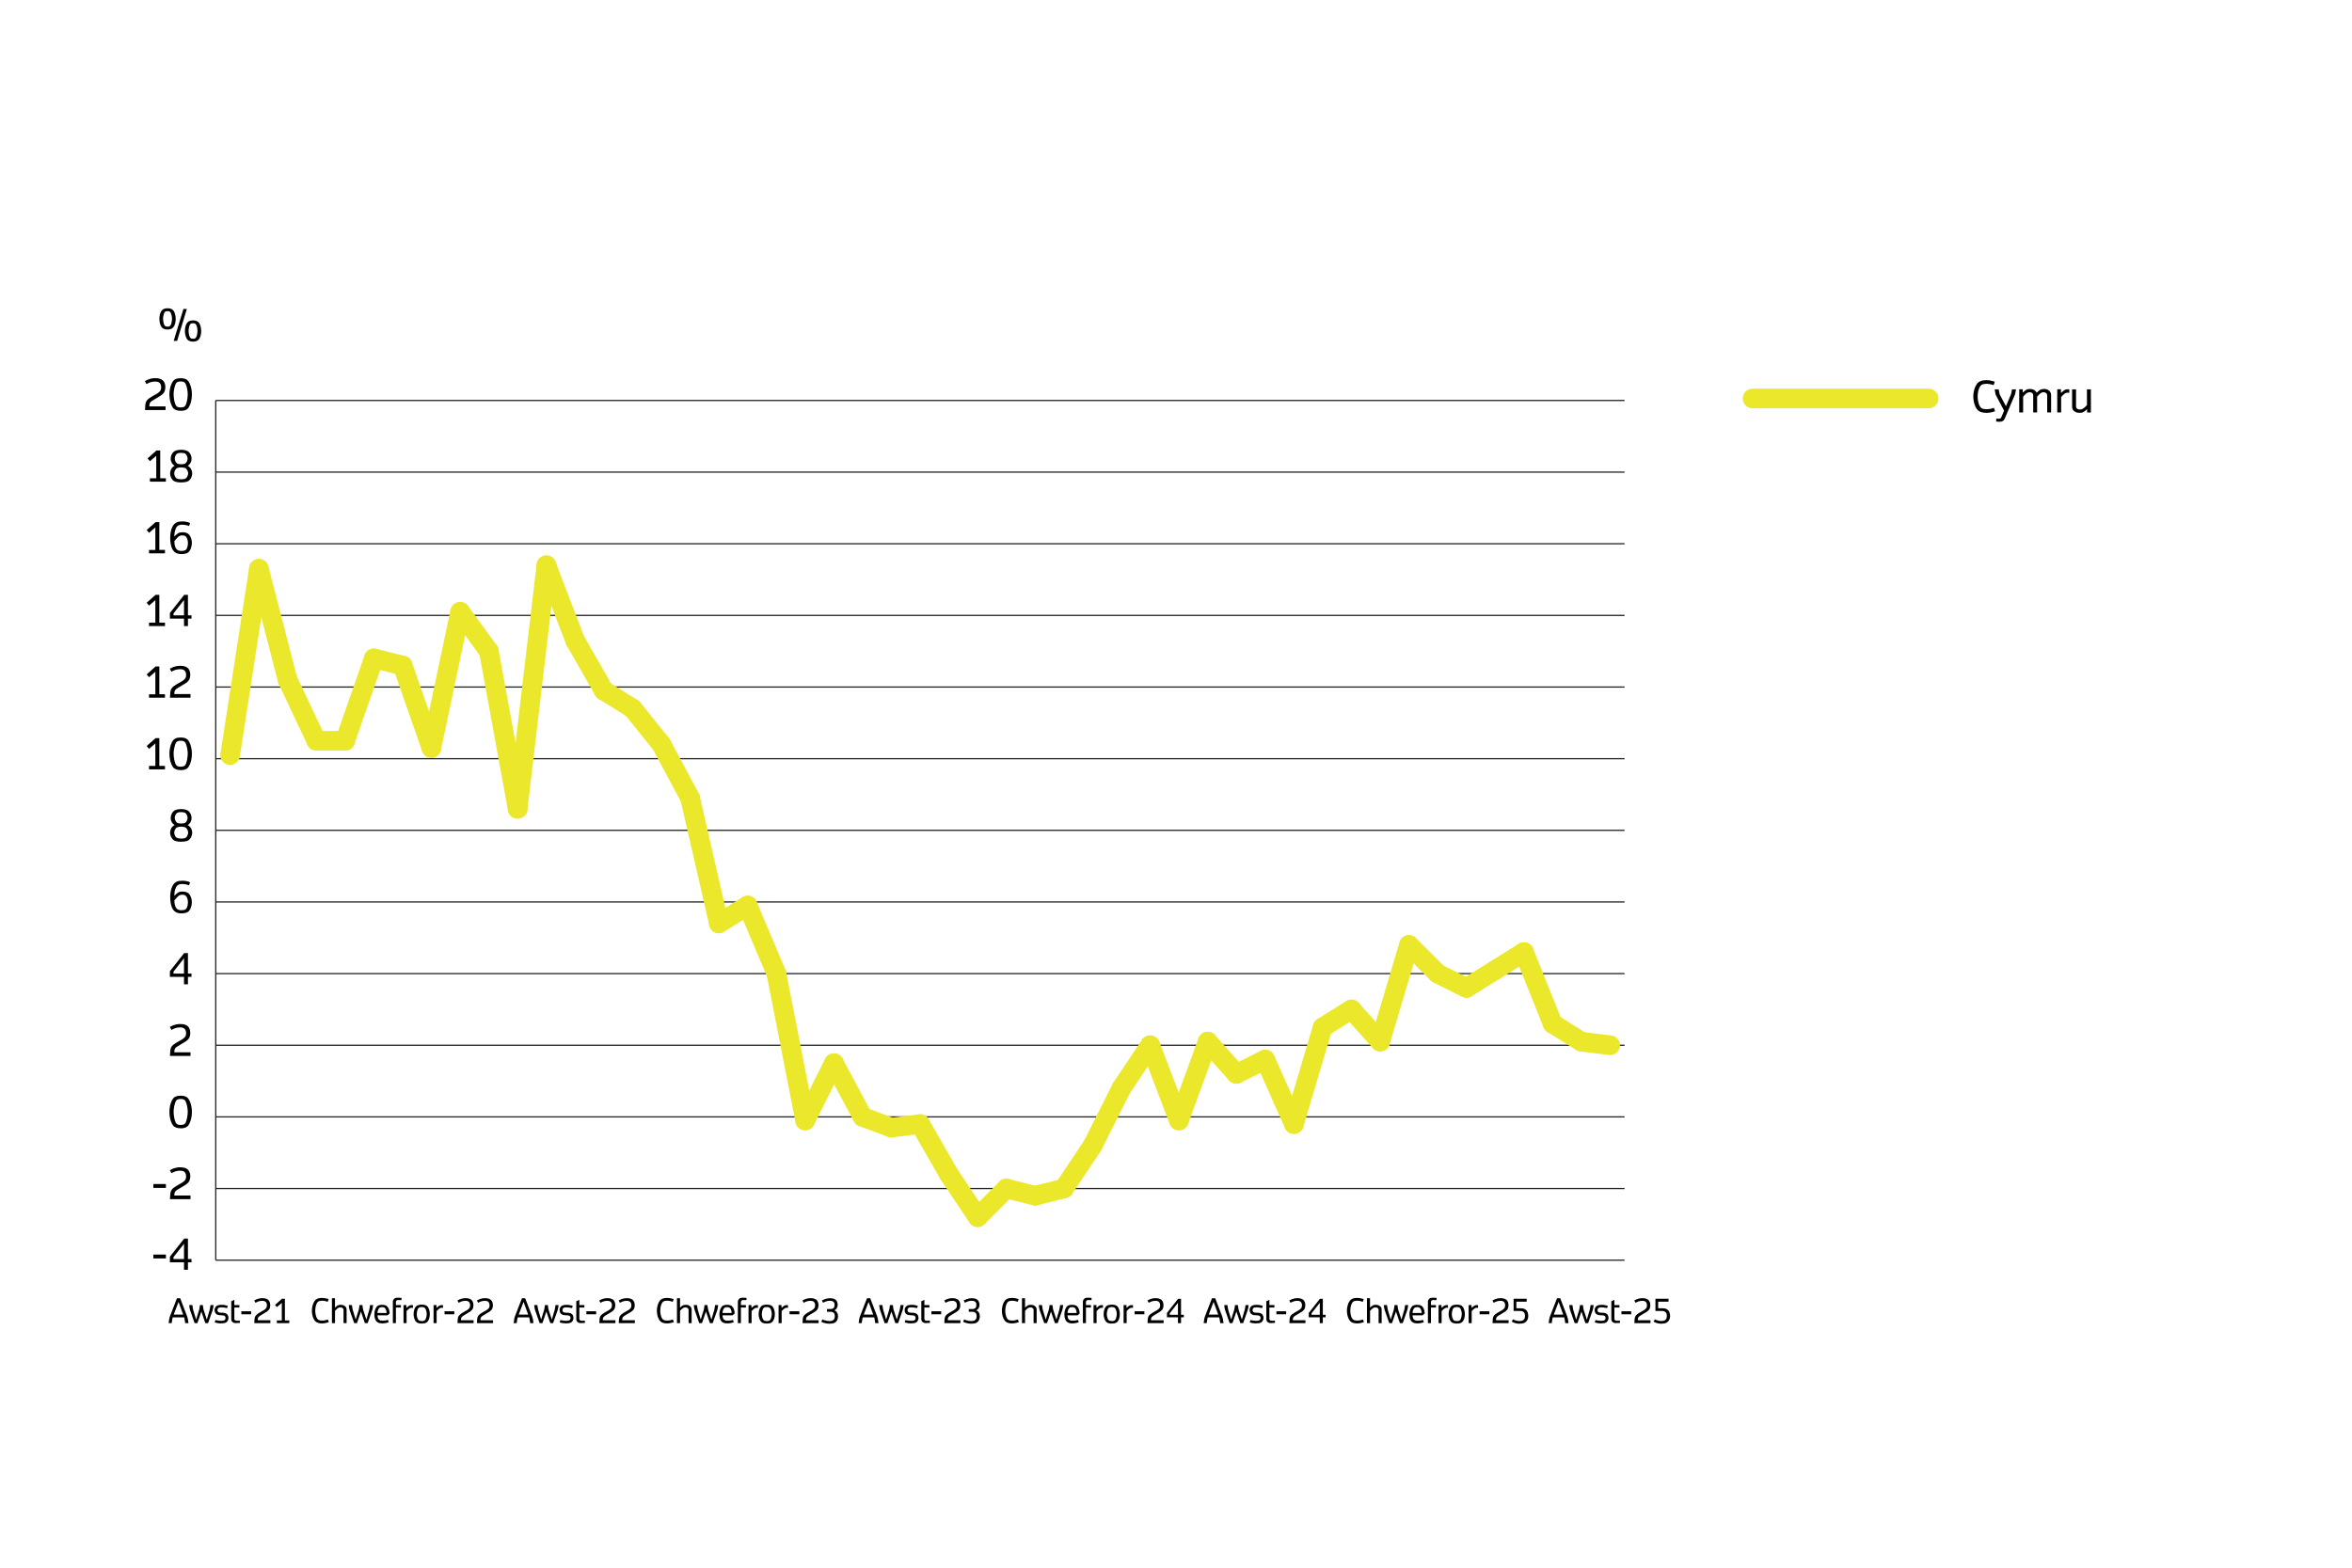 <?xml version="1.0" encoding="UTF-8"?>
<svg xmlns="http://www.w3.org/2000/svg" viewBox="0 0 960 640">
  <defs>
    <style>
      .cls-1, .cls-2, .cls-3 {
        fill: none;
      }

      .cls-2 {
        stroke: #222221;
        stroke-width: .5px;
      }

      .cls-2, .cls-3 {
        stroke-miterlimit: 10;
      }

      .cls-3 {
        stroke: #ebe72a;
        stroke-linecap: round;
        stroke-width: 8px;
      }
    </style>
  </defs>
  <g id="Layer_2" data-name="Layer 2">
    <g>
      <path d="M810.76,168.54c-.37,0-.73-.02-1.08-.07s-.69-.12-1.01-.22c-.32-.1-.61-.23-.88-.4-.27-.16-.51-.36-.71-.59-.3-.34-.58-.81-.85-1.41-.27-.6-.47-1.25-.6-1.95-.13-.7-.2-1.38-.2-2.04,0-.89.1-1.73.32-2.53.21-.8.44-1.42.7-1.87s.47-.78.64-.98c.29-.33.66-.6,1.1-.8s.89-.34,1.35-.4c.46-.06.87-.09,1.24-.09.53,0,1.04.05,1.55.15.5.1.92.2,1.25.3s.54.16.62.18l-.47,1.42c-.35-.14-.8-.27-1.36-.38-.56-.11-1.03-.17-1.43-.17-.59,0-1.1.05-1.51.16-.41.1-.76.31-1.03.62-.24.27-.45.68-.65,1.21-.2.53-.34,1.08-.42,1.63s-.13,1.07-.13,1.55c0,.72.08,1.42.23,2.1.15.68.31,1.19.49,1.54.17.35.34.61.48.78.27.32.62.53,1.03.63.42.1.92.15,1.51.15s1.16-.07,1.73-.22c.57-.14.96-.26,1.15-.36l.52,1.39c-.25.11-.61.22-1.08.34-.47.12-.9.21-1.3.26-.4.06-.79.08-1.19.08Z"/>
      <path d="M816.18,172.17c-.37,0-.69-.01-.94-.03-.25-.02-.42-.04-.5-.06l.07-1.18c.29.02.66.04,1.09.04.2,0,.38-.04.55-.11s.3-.23.4-.46l1.15-2.71-3.23-6.11c-.1-.18-.18-.35-.23-.51-.05-.16-.09-.33-.12-.51l-.27-1.58h1.64l.29,1.56c.06.36.14.62.25.78l2.43,4.55,1.91-4.55c.13-.29.22-.54.26-.78l.29-1.56h1.64l-.28,1.58c-.04.24-.16.58-.35,1.02l-3.98,9.38c-.14.29-.31.53-.52.73-.17.17-.39.3-.68.39-.29.09-.58.13-.88.13Z"/>
      <path d="M824.17,168.38v-9.45h1.44v1.37l.78-.69c.21-.2.4-.35.59-.46.18-.12.4-.2.66-.26.25-.06.52-.09.81-.09.44,0,.82.04,1.12.12.3.08.58.21.83.38.19.14.36.29.52.45s.28.35.38.57l.8-.71c.23-.2.43-.35.59-.46.16-.1.37-.19.64-.26s.54-.1.83-.1c.44,0,.82.04,1.12.12.3.08.58.21.83.38.44.31.73.64.87.98.14.34.21.69.21,1.04v7.06h-1.6v-6.82c0-.3-.05-.54-.14-.72s-.22-.33-.38-.44c-.27-.17-.62-.25-1.06-.26-.27,0-.54.08-.82.23s-.49.3-.64.45c-.14.14-.25.25-.32.32l-.75.8v6.44h-1.6v-6.82c0-.3-.05-.54-.14-.72s-.22-.33-.38-.44c-.15-.1-.31-.17-.46-.21-.15-.04-.35-.05-.6-.05-.27,0-.54.08-.82.23s-.49.3-.64.45c-.14.14-.25.25-.32.32l-.75.8v6.44h-1.6Z"/>
      <path d="M839.69,168.38v-9.45h1.53v1.49l.8-.69c.22-.2.42-.35.6-.47s.4-.2.63-.26c.24-.06.48-.09.72-.09.33,0,.54.02.64.05v1.4c-.19-.04-.4-.05-.64-.05-.4,0-.74.08-1.02.25-.29.17-.58.4-.87.69l-.8.8v6.32h-1.6Z"/>
      <path d="M848.88,168.52c-.6,0-1.04-.05-1.31-.15s-.52-.22-.72-.36c-.27-.17-.5-.36-.67-.59s-.29-.46-.34-.69c-.05-.23-.08-.48-.08-.73v-7.06h1.6v6.82c0,.3.04.54.13.72.09.19.22.33.4.44.15.11.32.18.5.21s.4.05.67.05c.36,0,.71-.1,1.06-.31s.65-.44.9-.69l.8-.8v-6.44h1.6v9.45h-1.53v-1.39l-.8.71c-.37.33-.72.55-1.07.66-.34.11-.72.16-1.14.16Z"/>
    </g>
    <line class="cls-3" x1="715.32" y1="162.68" x2="787.2" y2="162.68"/>
  </g>
  <g id="Layer_1" data-name="Layer 1">
    <g>
      <rect class="cls-1" x="55.38" y="126.13" width="27.3" height="24.05"/>
      <path d="M68.38,134.52c-.46,0-.89-.06-1.29-.19s-.74-.34-1-.63c-.21-.21-.41-.54-.58-.98-.18-.44-.29-.87-.36-1.28-.06-.41-.1-.83-.1-1.26,0-.6.07-1.16.2-1.69.13-.53.27-.93.43-1.21.15-.28.29-.48.42-.61.27-.3.6-.51,1-.63.4-.12.83-.19,1.29-.19s.89.06,1.29.19c.4.12.73.33,1,.63.35.38.61.92.78,1.61s.26,1.33.26,1.9-.06,1.13-.19,1.66-.27.94-.43,1.23c-.16.29-.3.5-.43.63-.27.29-.6.5-1,.63s-.83.19-1.29.19ZM68.38,133.35c.23,0,.44-.03.66-.09.21-.06.39-.19.52-.39.21-.28.37-.71.48-1.28.11-.58.16-1.05.16-1.43,0-.62-.07-1.17-.22-1.64s-.29-.82-.42-1.03-.31-.33-.52-.39c-.21-.06-.43-.08-.66-.08s-.44.03-.66.08c-.21.06-.39.18-.52.39-.11.15-.23.41-.34.75-.12.35-.19.68-.24,1.01-.04.33-.06.63-.06.91,0,.37.04.77.11,1.2.07.42.16.76.26,1,.1.24.19.42.27.52.14.2.31.33.52.39.21.06.43.09.66.09ZM70.89,139.17l3.98-13.03h1.4l-3.98,13.03h-1.4ZM78.79,139.46c-.46,0-.89-.06-1.29-.19-.4-.13-.73-.34-1-.63-.12-.13-.25-.31-.37-.53-.12-.22-.24-.49-.33-.79-.1-.3-.18-.64-.24-1-.06-.37-.09-.76-.09-1.19,0-.57.06-1.12.18-1.64.12-.53.26-.94.42-1.23.16-.29.31-.5.44-.64.27-.29.6-.5,1-.63.4-.13.83-.19,1.29-.19s.89.06,1.29.19c.4.13.74.34,1,.63.35.38.61.92.78,1.62s.25,1.32.25,1.89-.06,1.12-.18,1.63-.26.93-.42,1.23c-.16.31-.3.52-.43.65-.27.29-.6.5-1,.63-.4.13-.83.19-1.29.19ZM78.79,138.3c.36,0,.62-.04.78-.13s.3-.21.4-.35c.21-.28.36-.7.47-1.24.11-.54.16-1.03.16-1.47,0-.65-.07-1.21-.22-1.69-.15-.47-.28-.8-.41-.99-.14-.2-.31-.33-.52-.39-.21-.06-.43-.08-.66-.08s-.45.03-.66.08c-.21.06-.38.19-.52.39-.11.15-.23.4-.34.75-.12.35-.19.68-.24,1.01-.04.33-.06.63-.06.91s.02.57.06.84.09.54.15.78.13.46.2.64c.08.19.15.34.23.44.14.21.31.34.52.4.21.06.43.08.66.08Z"/>
    </g>
    <line class="cls-2" x1="88.06" y1="455.96" x2="663.09" y2="455.96"/>
    <g>
      <g>
        <path d="M62.6,513.75v-1.58h5.12v1.58h-5.12Z"/>
        <path d="M75.11,518.38v-3.04h-5.76v-2.31l5.83-7.39h1.53v8.37h1.46v1.33h-1.46v3.04h-1.6ZM70.81,514h4.3v-6.26l-4.3,5.47v.78Z"/>
      </g>
      <g>
        <path d="M62.6,484.95v-1.58h5.12v1.58h-5.12Z"/>
        <path d="M69.37,489.57l.12-1.95c.03-.42.1-.81.21-1.16s.28-.67.52-.93c.19-.23.45-.48.79-.73.34-.26.69-.49,1.05-.69.36-.21.67-.38.92-.52.5-.27.97-.54,1.4-.81s.79-.57,1.07-.89c.21-.24.34-.5.41-.78s.1-.59.1-.92c0-.31-.05-.61-.15-.92-.1-.3-.25-.55-.45-.76-.19-.19-.43-.33-.73-.44-.3-.1-.68-.15-1.14-.15-.4,0-.77.03-1.12.09s-.7.16-1.06.29c-.23.09-.68.31-1.35.64l-.64-1.22c.38-.22.85-.45,1.4-.67.35-.14.76-.25,1.24-.36.48-.1,1.02-.15,1.63-.15.68,0,1.26.07,1.74.21.48.14.9.36,1.26.64.2.17.39.4.56.69.17.29.3.62.39.99.09.37.13.71.13,1.01,0,.5-.05.96-.16,1.37s-.24.74-.4.96c-.3.43-.7.82-1.21,1.17s-1.25.8-2.21,1.35c-.81.47-1.32.78-1.55.94-.23.16-.43.35-.6.56-.17.22-.28.44-.31.67-.03.23-.05.42-.06.55l-.04.42h6.63v1.49h-8.42Z"/>
      </g>
      <path d="M73.76,460.62c-.31,0-.62-.02-.93-.06-.31-.04-.59-.11-.87-.2-.27-.09-.52-.22-.76-.37-.23-.16-.43-.35-.6-.58-.15-.2-.32-.47-.48-.81-.17-.34-.32-.74-.47-1.2-.14-.46-.26-.98-.35-1.56-.09-.57-.14-1.19-.14-1.86s.05-1.3.14-1.88c.09-.58.21-1.1.35-1.56.14-.46.3-.86.47-1.2.17-.34.33-.61.48-.81.23-.33.54-.58.91-.77s.76-.31,1.16-.36c.4-.06.75-.08,1.08-.08.5,0,.96.05,1.38.14s.77.24,1.07.44c.3.2.53.41.69.64.27.37.52.86.75,1.46.23.6.4,1.25.52,1.94s.17,1.38.17,2.06c0,.9-.09,1.76-.28,2.56s-.39,1.44-.61,1.89c-.22.45-.4.78-.55.98-.25.35-.57.61-.96.79-.38.18-.77.29-1.15.35-.38.05-.73.08-1.04.08ZM73.76,459.25c.31,0,.6-.03.86-.08.26-.05.47-.14.64-.26s.3-.26.4-.43c.3-.48.53-1.19.71-2.13.17-.94.26-1.74.26-2.4s-.06-1.32-.19-2.01c-.12-.69-.26-1.24-.41-1.65-.15-.41-.27-.7-.37-.88-.18-.27-.43-.47-.75-.59-.32-.12-.71-.18-1.16-.18-.55,0-.97.07-1.27.22-.3.15-.51.33-.64.55-.11.17-.22.42-.33.73-.11.31-.22.67-.31,1.08-.09.4-.17.84-.24,1.31s-.09.94-.09,1.42c0,.64.06,1.31.18,2,.12.69.26,1.25.4,1.66.15.42.27.71.38.87s.23.3.37.4c.14.1.3.18.47.23.17.05.34.09.53.11.18.02.37.03.55.03Z"/>
      <path d="M69.37,431.08l.12-1.95c.03-.42.1-.81.21-1.16s.28-.67.52-.93c.19-.23.45-.48.79-.73.34-.26.69-.49,1.05-.69.36-.21.67-.38.92-.52.5-.27.97-.54,1.4-.81s.79-.57,1.07-.89c.21-.24.34-.5.41-.78s.1-.59.1-.92c0-.31-.05-.61-.15-.92-.1-.3-.25-.55-.45-.76-.19-.19-.43-.33-.73-.44-.3-.1-.68-.15-1.14-.15-.4,0-.77.03-1.12.09s-.7.16-1.06.29c-.23.09-.68.31-1.35.64l-.64-1.22c.38-.22.85-.45,1.4-.67.35-.14.76-.25,1.24-.36.48-.1,1.02-.15,1.63-.15.68,0,1.26.07,1.74.21.48.14.9.36,1.26.64.2.17.39.4.56.69.17.29.3.62.39.99.09.37.13.71.13,1.01,0,.5-.05.96-.16,1.37s-.24.74-.4.96c-.3.43-.7.82-1.21,1.17s-1.25.8-2.21,1.35c-.81.47-1.32.78-1.55.94-.23.16-.43.35-.6.56-.17.22-.28.44-.31.67-.03.23-.05.42-.06.55l-.04.42h6.63v1.49h-8.42Z"/>
      <path d="M75.11,401.83v-3.04h-5.76v-2.31l5.83-7.39h1.53v8.37h1.46v1.33h-1.46v3.04h-1.6ZM70.81,397.46h4.3v-6.26l-4.3,5.47v.78Z"/>
      <path d="M74,372.87c-.45,0-.83-.03-1.15-.1-.32-.07-.59-.15-.82-.26-.22-.1-.41-.21-.56-.33-.15-.12-.28-.22-.39-.32-.16-.14-.33-.36-.52-.65-.19-.29-.36-.66-.52-1.12s-.29-1-.4-1.63-.17-1.35-.17-2.16c0-.68.04-1.31.12-1.88.08-.57.2-1.09.34-1.55.14-.46.31-.87.49-1.22s.38-.64.59-.88c.3-.36.65-.62,1.04-.8.39-.18.81-.29,1.26-.35.45-.06.87-.08,1.26-.08.34,0,.67.03,1,.08.33.05.62.11.89.18.27.07.5.14.7.21.2.07.34.13.43.18l-.42,1.24c-.35-.15-.8-.28-1.35-.39s-1.05-.16-1.48-.16c-.4,0-.78.05-1.15.16-.37.1-.68.3-.95.59-.2.24-.39.56-.56.98-.17.42-.3.9-.39,1.44s-.13,1.1-.13,1.65l.83-.78c.23-.22.47-.4.72-.55.25-.15.53-.25.84-.31.31-.06.63-.09.96-.09.56,0,1.03.06,1.42.19.39.13.76.33,1.09.61.22.19.44.49.65.89.21.41.37.84.48,1.31.11.47.16.91.16,1.32,0,.56-.07,1.11-.22,1.66-.14.55-.32,1-.53,1.35-.21.35-.4.6-.55.75-.33.3-.76.51-1.28.64-.52.12-1.1.18-1.74.18ZM74,371.61c.38,0,.74-.04,1.08-.11.33-.07.61-.21.83-.42.3-.28.51-.72.63-1.3.12-.58.17-1.11.17-1.58,0-.23-.02-.47-.07-.72-.05-.25-.11-.48-.19-.71-.08-.23-.17-.43-.27-.61-.1-.18-.2-.32-.31-.42-.23-.21-.45-.34-.68-.4-.23-.06-.48-.09-.76-.09-.43,0-.8.08-1.11.23-.31.15-.56.33-.74.52s-.34.37-.48.52l-.93,1.04c0,.88.09,1.6.28,2.16.18.56.41.96.67,1.21.22.21.48.37.79.49.31.12.67.18,1.08.18Z"/>
      <path d="M73.95,343.63c-.52,0-1-.03-1.44-.1s-.8-.15-1.07-.26-.48-.22-.65-.36c-.24-.18-.48-.45-.71-.81-.23-.36-.4-.73-.5-1.11-.1-.38-.15-.74-.15-1.06,0-.5.1-.98.31-1.45s.45-.83.72-1.09c.28-.26.55-.45.83-.57-.23-.13-.44-.29-.64-.48-.2-.19-.36-.41-.51-.66-.14-.25-.25-.52-.34-.81s-.12-.61-.12-.94c0-.47.08-.92.25-1.34.17-.43.34-.76.53-.99.19-.23.36-.41.51-.54.23-.18.52-.33.88-.45.36-.12.73-.2,1.09-.24.36-.04.69-.06.99-.06.76,0,1.39.08,1.87.23.48.15.85.33,1.09.52.24.2.47.46.67.77.2.31.36.66.47,1.04.11.38.16.73.16,1.06,0,.46-.09.91-.26,1.34-.17.43-.39.77-.64,1.02s-.48.43-.7.54c.4.18.74.46,1.04.82s.5.75.63,1.17c.12.42.19.79.19,1.12,0,.46-.08.91-.25,1.35s-.36.8-.56,1.06c-.21.26-.39.46-.54.57-.24.18-.56.33-.94.44s-.77.18-1.16.21c-.39.03-.74.05-1.05.05ZM73.95,342.35c.53,0,.94-.04,1.24-.12.29-.08.52-.18.69-.3.18-.14.35-.34.51-.63.15-.28.26-.54.32-.77.06-.23.09-.43.09-.6,0-.4-.11-.81-.32-1.21-.22-.4-.42-.67-.6-.79-.23-.15-.51-.26-.84-.33s-.69-.11-1.08-.11c-.5,0-.92.05-1.24.14-.32.09-.55.19-.7.3-.18.14-.35.34-.5.6s-.26.51-.32.76c-.07.25-.1.46-.1.64s.02.36.08.56c.05.2.12.4.2.58s.18.36.29.51c.11.15.23.27.35.35.23.15.52.25.88.32.35.06.71.1,1.06.1ZM73.95,336.21c.33,0,.65-.03.97-.08.32-.06.58-.16.79-.32.15-.12.3-.31.45-.55s.25-.49.31-.73c.06-.25.09-.45.09-.63s-.02-.36-.07-.56c-.05-.19-.11-.38-.19-.56s-.17-.34-.27-.48c-.1-.14-.21-.26-.32-.35-.2-.17-.46-.28-.79-.33-.32-.06-.65-.08-.97-.08-.5,0-.89.04-1.16.12-.27.08-.47.18-.61.29-.28.22-.5.53-.64.92-.14.39-.21.73-.21,1.02,0,.27.06.55.17.86.11.31.23.54.34.69.11.15.23.27.35.36.2.15.46.26.79.32.32.06.65.08.98.08Z"/>
      <g>
        <path d="M60.82,314.09v-1.4h2.59v-9.19l-2.57,2.22-.97-1.15,3.63-3.23h1.53v11.34h2.31v1.4h-6.51Z"/>
        <path d="M73.76,314.38c-.31,0-.62-.02-.93-.06-.31-.04-.59-.11-.87-.2-.27-.09-.52-.22-.76-.37-.23-.16-.43-.35-.6-.58-.15-.2-.32-.47-.48-.81-.17-.34-.32-.74-.47-1.2-.14-.46-.26-.98-.35-1.56-.09-.57-.14-1.19-.14-1.86s.05-1.3.14-1.88c.09-.58.21-1.1.35-1.56.14-.46.3-.86.47-1.2.17-.34.33-.61.48-.81.23-.33.54-.58.91-.77s.76-.31,1.16-.36c.4-.06.75-.08,1.08-.08.5,0,.96.05,1.38.14s.77.24,1.07.44c.3.2.53.41.69.64.27.37.52.86.75,1.46.23.6.4,1.25.52,1.94s.17,1.38.17,2.06c0,.9-.09,1.76-.28,2.56s-.39,1.44-.61,1.89c-.22.45-.4.78-.55.98-.25.35-.57.61-.96.79-.38.18-.77.29-1.15.35-.38.05-.73.08-1.04.08ZM73.76,313.01c.31,0,.6-.03.86-.08.26-.05.47-.14.64-.26s.3-.26.4-.43c.3-.48.53-1.19.71-2.13.17-.94.26-1.74.26-2.4s-.06-1.32-.19-2.01c-.12-.69-.26-1.24-.41-1.65-.15-.41-.27-.7-.37-.88-.18-.27-.43-.47-.75-.59-.32-.12-.71-.18-1.16-.18-.55,0-.97.07-1.27.22-.3.15-.51.33-.64.55-.11.17-.22.42-.33.73-.11.31-.22.67-.31,1.08-.09.4-.17.84-.24,1.31s-.09.94-.09,1.42c0,.64.06,1.31.18,2,.12.69.26,1.25.4,1.66.15.42.27.71.38.87s.23.3.37.4c.14.1.3.18.47.23.17.05.34.09.53.11.18.02.37.03.55.03Z"/>
      </g>
      <g>
        <path d="M60.82,284.84v-1.4h2.59v-9.19l-2.57,2.22-.97-1.15,3.63-3.23h1.53v11.34h2.31v1.4h-6.51Z"/>
        <path d="M69.37,284.84l.12-1.95c.03-.42.1-.81.21-1.16s.28-.67.52-.93c.19-.23.45-.48.79-.73.34-.26.69-.49,1.05-.69.36-.21.67-.38.92-.52.5-.27.97-.54,1.4-.81s.79-.57,1.07-.89c.21-.24.34-.5.41-.78s.1-.59.1-.92c0-.31-.05-.61-.15-.92-.1-.3-.25-.55-.45-.76-.19-.19-.43-.33-.73-.44-.3-.1-.68-.15-1.14-.15-.4,0-.77.03-1.12.09s-.7.16-1.06.29c-.23.09-.68.31-1.35.64l-.64-1.22c.38-.22.85-.45,1.4-.67.35-.14.76-.25,1.24-.36.48-.1,1.02-.15,1.63-.15.68,0,1.26.07,1.74.21.48.14.9.36,1.26.64.2.17.39.4.56.69.17.29.3.62.39.99.09.37.13.71.13,1.01,0,.5-.05.96-.16,1.37s-.24.74-.4.96c-.3.43-.7.82-1.21,1.17s-1.25.8-2.21,1.35c-.81.47-1.32.78-1.55.94-.23.16-.43.35-.6.56-.17.22-.28.44-.31.67-.03.23-.05.42-.06.55l-.04.42h6.63v1.49h-8.42Z"/>
      </g>
      <g>
        <path d="M60.82,255.59v-1.4h2.59v-9.19l-2.57,2.22-.97-1.15,3.63-3.23h1.53v11.34h2.31v1.4h-6.51Z"/>
        <path d="M75.11,255.59v-3.04h-5.76v-2.31l5.83-7.39h1.53v8.37h1.46v1.33h-1.46v3.04h-1.6ZM70.81,251.22h4.3v-6.26l-4.3,5.47v.78Z"/>
      </g>
      <g>
        <path d="M60.82,225.9v-1.4h2.59v-9.19l-2.57,2.22-.97-1.15,3.63-3.23h1.53v11.34h2.31v1.4h-6.51Z"/>
        <path d="M74,226.19c-.45,0-.83-.03-1.15-.1-.32-.07-.59-.15-.82-.26-.22-.1-.41-.21-.56-.33-.15-.12-.28-.22-.39-.32-.16-.14-.33-.36-.52-.65-.19-.29-.36-.66-.52-1.12s-.29-1-.4-1.63-.17-1.35-.17-2.16c0-.68.04-1.31.12-1.88.08-.57.2-1.09.34-1.55.14-.46.31-.87.49-1.22s.38-.64.59-.88c.3-.36.65-.62,1.04-.8.39-.18.81-.29,1.26-.35.45-.06.87-.08,1.26-.08.34,0,.67.03,1,.08.33.05.62.11.89.18.27.07.5.14.7.21.2.07.34.13.43.18l-.42,1.24c-.35-.15-.8-.28-1.35-.39s-1.05-.16-1.48-.16c-.4,0-.78.05-1.15.16-.37.1-.68.3-.95.59-.2.24-.39.56-.56.98-.17.42-.3.9-.39,1.44s-.13,1.1-.13,1.65l.83-.78c.23-.22.47-.4.72-.55.25-.15.53-.25.84-.31.31-.06.63-.09.96-.09.56,0,1.03.06,1.42.19.39.13.76.33,1.09.61.22.19.44.49.65.89.21.41.37.84.48,1.31.11.47.16.91.16,1.32,0,.56-.07,1.11-.22,1.66-.14.55-.32,1-.53,1.35-.21.35-.4.6-.55.75-.33.3-.76.51-1.28.64-.52.12-1.1.18-1.74.18ZM74,224.93c.38,0,.74-.04,1.08-.11.33-.07.61-.21.83-.42.3-.28.51-.72.63-1.3.12-.58.17-1.11.17-1.58,0-.23-.02-.47-.07-.72-.05-.25-.11-.48-.19-.71-.08-.23-.17-.43-.27-.61-.1-.18-.2-.32-.31-.42-.23-.21-.45-.34-.68-.4-.23-.06-.48-.09-.76-.09-.43,0-.8.08-1.11.23-.31.15-.56.33-.74.52s-.34.37-.48.52l-.93,1.04c0,.88.09,1.6.28,2.16.18.56.41.96.67,1.21.22.21.48.37.79.49.31.12.67.18,1.08.18Z"/>
      </g>
      <g>
        <path d="M61.19,196.65v-1.4h2.59v-9.19l-2.57,2.22-.97-1.15,3.63-3.23h1.53v11.34h2.31v1.4h-6.51Z"/>
        <path d="M73.95,196.95c-.52,0-1-.03-1.44-.1s-.8-.15-1.07-.26-.48-.22-.65-.36c-.24-.18-.48-.45-.71-.81-.23-.36-.4-.73-.5-1.11-.1-.38-.15-.74-.15-1.06,0-.5.1-.98.31-1.45s.45-.83.72-1.09c.28-.26.55-.45.83-.57-.23-.13-.44-.29-.64-.48-.2-.19-.36-.41-.51-.66-.14-.25-.25-.52-.34-.81s-.12-.61-.12-.94c0-.47.08-.92.25-1.34.17-.43.34-.76.53-.99.19-.23.36-.41.51-.54.23-.18.52-.33.88-.45.36-.12.73-.2,1.09-.24.36-.04.69-.06.99-.06.76,0,1.39.08,1.87.23.48.15.85.33,1.09.52.24.2.47.46.67.77.2.31.36.66.47,1.04.11.38.16.73.16,1.06,0,.46-.09.91-.26,1.34-.17.43-.39.77-.64,1.02s-.48.43-.7.54c.4.18.74.46,1.04.82s.5.75.63,1.17c.12.42.19.79.19,1.12,0,.46-.08.91-.25,1.35s-.36.8-.56,1.06c-.21.26-.39.46-.54.57-.24.18-.56.33-.94.44s-.77.18-1.16.21c-.39.03-.74.05-1.05.05ZM73.95,195.67c.53,0,.94-.04,1.24-.12.29-.08.52-.18.69-.3.18-.14.35-.34.51-.63.15-.28.26-.54.32-.77.06-.23.09-.43.09-.6,0-.4-.11-.81-.32-1.21-.22-.4-.42-.67-.6-.79-.23-.15-.51-.26-.84-.33s-.69-.11-1.08-.11c-.5,0-.92.05-1.24.14-.32.09-.55.19-.7.3-.18.14-.35.34-.5.6s-.26.51-.32.76c-.07.25-.1.46-.1.64s.02.36.08.56c.05.2.12.4.2.58s.18.36.29.51c.11.15.23.27.35.35.23.15.52.25.88.32.35.06.71.1,1.06.1ZM73.95,189.54c.33,0,.65-.03.97-.08.32-.06.58-.16.79-.32.15-.12.3-.31.45-.55s.25-.49.31-.73c.06-.25.09-.45.09-.63s-.02-.36-.07-.56c-.05-.19-.11-.38-.19-.56s-.17-.34-.27-.48c-.1-.14-.21-.26-.32-.35-.2-.17-.46-.28-.79-.33-.32-.06-.65-.08-.97-.08-.5,0-.89.04-1.16.12-.27.08-.47.18-.61.29-.28.22-.5.53-.64.92-.14.39-.21.73-.21,1.02,0,.27.06.55.17.86.11.31.23.54.34.69.11.15.23.27.35.36.2.15.46.26.79.32.32.06.65.08.98.08Z"/>
      </g>
      <g>
        <path d="M59.19,167.41l.12-1.95c.03-.42.1-.81.21-1.16s.28-.67.52-.93c.19-.23.45-.48.79-.73.34-.26.69-.49,1.05-.69.36-.21.67-.38.92-.52.5-.27.97-.54,1.4-.81s.79-.57,1.07-.89c.21-.24.34-.5.41-.78s.1-.59.1-.92c0-.31-.05-.61-.15-.92-.1-.3-.25-.55-.45-.76-.19-.19-.43-.33-.73-.44-.3-.1-.68-.15-1.14-.15-.4,0-.77.03-1.12.09s-.7.16-1.06.29c-.23.09-.68.31-1.35.64l-.64-1.22c.38-.22.85-.45,1.4-.67.35-.14.76-.25,1.24-.36.48-.1,1.02-.15,1.63-.15.68,0,1.26.07,1.74.21.48.14.9.36,1.26.64.2.17.39.4.56.69.17.29.3.62.39.99.09.37.13.71.13,1.01,0,.5-.05.96-.16,1.37s-.24.74-.4.96c-.3.43-.7.82-1.21,1.17s-1.25.8-2.21,1.35c-.81.47-1.32.78-1.55.94-.23.16-.43.35-.6.56-.17.22-.28.44-.31.67-.03.23-.05.42-.06.55l-.04.42h6.63v1.49h-8.42Z"/>
        <path d="M73.76,167.7c-.31,0-.62-.02-.93-.06-.31-.04-.59-.11-.87-.2-.27-.09-.52-.22-.76-.37-.23-.16-.43-.35-.6-.58-.15-.2-.32-.47-.48-.81-.17-.34-.32-.74-.47-1.2-.14-.46-.26-.98-.35-1.56-.09-.57-.14-1.19-.14-1.86s.05-1.3.14-1.88c.09-.58.21-1.1.35-1.56.14-.46.3-.86.47-1.2.17-.34.33-.61.48-.81.23-.33.54-.58.91-.77s.76-.31,1.16-.36c.4-.06.75-.08,1.08-.08.5,0,.96.05,1.38.14s.77.24,1.07.44c.3.2.53.41.69.64.27.37.52.86.75,1.46.23.6.4,1.25.52,1.94s.17,1.38.17,2.06c0,.9-.09,1.76-.28,2.56s-.39,1.44-.61,1.89c-.22.45-.4.78-.55.98-.25.35-.57.61-.96.79-.38.18-.77.29-1.15.35-.38.05-.73.08-1.04.08ZM73.76,166.33c.31,0,.6-.03.86-.08.26-.05.47-.14.64-.26s.3-.26.4-.43c.3-.48.53-1.19.71-2.13.17-.94.26-1.74.26-2.4s-.06-1.32-.19-2.01c-.12-.69-.26-1.24-.41-1.65-.15-.41-.27-.7-.37-.88-.18-.27-.43-.47-.75-.59-.32-.12-.71-.18-1.16-.18-.55,0-.97.07-1.27.22-.3.15-.51.33-.64.55-.11.17-.22.42-.33.73-.11.31-.22.67-.31,1.08-.09.4-.17.84-.24,1.31s-.09.94-.09,1.42c0,.64.06,1.31.18,2,.12.69.26,1.25.4,1.66.15.42.27.71.38.87s.23.3.37.4c.14.1.3.18.47.23.17.05.34.09.53.11.18.02.37.03.55.03Z"/>
      </g>
    </g>
    <line class="cls-2" x1="88.06" y1="514.46" x2="88.06" y2="163.49"/>
    <g>
      <line class="cls-2" x1="88.06" y1="514.46" x2="663.09" y2="514.46"/>
      <line class="cls-2" x1="88.06" y1="485.21" x2="663.09" y2="485.21"/>
      <line class="cls-2" x1="88.06" y1="426.72" x2="663.09" y2="426.72"/>
      <line class="cls-2" x1="88.06" y1="397.47" x2="663.09" y2="397.47"/>
      <line class="cls-2" x1="88.06" y1="368.22" x2="663.09" y2="368.22"/>
      <line class="cls-2" x1="88.06" y1="338.97" x2="663.09" y2="338.97"/>
      <line class="cls-2" x1="88.06" y1="309.73" x2="663.09" y2="309.73"/>
      <line class="cls-2" x1="88.06" y1="280.48" x2="663.09" y2="280.48"/>
      <line class="cls-2" x1="88.06" y1="251.23" x2="663.09" y2="251.23"/>
      <line class="cls-2" x1="88.06" y1="221.98" x2="663.09" y2="221.98"/>
      <line class="cls-2" x1="88.06" y1="192.74" x2="663.09" y2="192.74"/>
      <line class="cls-2" x1="88.06" y1="163.49" x2="663.09" y2="163.49"/>
    </g>
    <g>
      <line class="cls-3" x1="105.66" y1="232.22" x2="93.93" y2="308.26"/>
      <line class="cls-3" x1="117.4" y1="277.55" x2="105.66" y2="232.22"/>
      <line class="cls-3" x1="129.13" y1="302.41" x2="117.4" y2="277.55"/>
      <line class="cls-3" x1="140.87" y1="302.41" x2="129.13" y2="302.41"/>
      <line class="cls-3" x1="152.6" y1="268.78" x2="140.87" y2="302.41"/>
      <line class="cls-3" x1="164.34" y1="271.7" x2="152.6" y2="268.78"/>
      <line class="cls-3" x1="176.07" y1="305.34" x2="164.34" y2="271.7"/>
      <line class="cls-3" x1="187.81" y1="249.77" x2="176.07" y2="305.34"/>
      <line class="cls-3" x1="199.54" y1="265.86" x2="187.81" y2="249.77"/>
      <line class="cls-3" x1="211.28" y1="330.2" x2="199.54" y2="265.86"/>
      <line class="cls-3" x1="223.01" y1="230.76" x2="211.28" y2="330.2"/>
      <line class="cls-3" x1="234.75" y1="261.47" x2="223.01" y2="230.76"/>
      <line class="cls-3" x1="246.48" y1="281.94" x2="234.75" y2="261.47"/>
      <line class="cls-3" x1="258.22" y1="289.25" x2="246.48" y2="281.94"/>
      <line class="cls-3" x1="269.95" y1="303.88" x2="258.22" y2="289.25"/>
      <line class="cls-3" x1="281.69" y1="325.81" x2="269.95" y2="303.88"/>
      <line class="cls-3" x1="293.43" y1="377" x2="281.69" y2="325.81"/>
      <line class="cls-3" x1="305.16" y1="369.68" x2="293.43" y2="377"/>
      <line class="cls-3" x1="316.9" y1="397.47" x2="305.16" y2="369.68"/>
      <line class="cls-3" x1="328.63" y1="457.43" x2="316.9" y2="397.47"/>
      <line class="cls-3" x1="340.37" y1="434.03" x2="328.63" y2="457.43"/>
      <line class="cls-3" x1="352.1" y1="455.96" x2="340.37" y2="434.03"/>
      <line class="cls-3" x1="363.84" y1="460.35" x2="352.1" y2="455.96"/>
      <line class="cls-3" x1="375.57" y1="458.89" x2="363.84" y2="460.35"/>
      <line class="cls-3" x1="387.31" y1="479.36" x2="375.57" y2="458.89"/>
      <line class="cls-3" x1="399.04" y1="496.91" x2="387.31" y2="479.36"/>
      <line class="cls-3" x1="410.78" y1="485.21" x2="399.04" y2="496.91"/>
      <line class="cls-3" x1="422.51" y1="488.14" x2="410.78" y2="485.21"/>
      <line class="cls-3" x1="434.25" y1="485.21" x2="422.51" y2="488.14"/>
      <line class="cls-3" x1="445.98" y1="467.66" x2="434.25" y2="485.21"/>
      <line class="cls-3" x1="457.72" y1="444.26" x2="445.98" y2="467.66"/>
      <line class="cls-3" x1="469.45" y1="426.72" x2="457.72" y2="444.26"/>
      <line class="cls-3" x1="481.19" y1="457.43" x2="469.45" y2="426.72"/>
      <line class="cls-3" x1="492.93" y1="425.25" x2="481.19" y2="457.43"/>
      <line class="cls-3" x1="504.66" y1="438.42" x2="492.93" y2="425.25"/>
      <line class="cls-3" x1="516.4" y1="432.57" x2="504.66" y2="438.42"/>
      <line class="cls-3" x1="528.13" y1="458.89" x2="516.4" y2="432.57"/>
      <line class="cls-3" x1="539.87" y1="419.4" x2="528.13" y2="458.89"/>
      <line class="cls-3" x1="551.6" y1="412.09" x2="539.87" y2="419.4"/>
      <line class="cls-3" x1="563.34" y1="425.25" x2="551.6" y2="412.09"/>
      <line class="cls-3" x1="575.07" y1="385.77" x2="563.34" y2="425.25"/>
      <line class="cls-3" x1="586.81" y1="397.47" x2="575.07" y2="385.77"/>
      <line class="cls-3" x1="598.54" y1="403.32" x2="586.81" y2="397.47"/>
      <line class="cls-3" x1="610.28" y1="396.01" x2="598.54" y2="403.32"/>
      <line class="cls-3" x1="622.01" y1="388.69" x2="610.28" y2="396.01"/>
      <line class="cls-3" x1="633.75" y1="417.94" x2="622.01" y2="388.69"/>
      <line class="cls-3" x1="645.48" y1="425.25" x2="633.75" y2="417.94"/>
      <line class="cls-3" x1="657.22" y1="426.72" x2="645.48" y2="425.25"/>
    </g>
    <g>
      <path d="M632.12,540.16l.24-1.71c.04-.3.15-.67.31-1.11l2.85-7.35h1.31l2.82,7.35c.16.43.27.8.32,1.11l.24,1.71h-1.33l-.26-1.69c-.05-.28-.1-.5-.16-.67h-4.68c-.07.23-.12.45-.16.67l-.26,1.69h-1.25ZM634.18,536.69h3.88l-1.9-5.19-1.98,5.19Z"/>
      <path d="M642.73,540.16l-1.87-5.34c-.07-.18-.13-.44-.19-.8l-.17-1.23h1.31l.19,1.22c.04.29.09.54.15.75l1.19,3.95,1.23-3.95c.06-.18.11-.43.16-.75l.17-1.22h1.18l.17,1.22c.05.35.1.6.15.75l1.3,3.95,1.17-3.95c.06-.22.11-.47.15-.75l.19-1.22h1.25l-.17,1.23c-.06.33-.12.59-.19.8l-1.87,5.34h-1.14l-1.61-4.73-1.62,4.73h-1.14Z"/>
      <path d="M653.59,540.27c-.35,0-.67-.02-.96-.05-.29-.04-.54-.07-.77-.12-.22-.04-.42-.09-.58-.14-.16-.05-.28-.09-.37-.11l.33-.98c.12.05.32.1.6.16s.57.11.86.13c.29.03.58.05.85.05.42,0,.75-.03.97-.09.23-.06.39-.14.49-.23.12-.12.21-.27.26-.44.05-.17.08-.31.08-.42,0-.18-.04-.35-.12-.51-.08-.16-.17-.27-.26-.33-.21-.12-.59-.2-1.14-.23l-.76-.03c-.22,0-.44-.04-.67-.1-.23-.06-.42-.13-.57-.21s-.28-.17-.37-.26c-.07-.06-.13-.13-.2-.23s-.13-.22-.19-.35c-.06-.14-.1-.29-.14-.45-.04-.17-.06-.34-.06-.53,0-.24.04-.46.12-.69.08-.22.17-.4.28-.54.11-.14.21-.25.3-.33.26-.21.58-.36.96-.44.38-.08.8-.12,1.25-.12.49,0,.93.04,1.31.12.38.08.77.18,1.17.3l-.3.94c-.24-.06-.46-.11-.64-.15-.19-.04-.44-.08-.74-.12s-.58-.06-.84-.06c-.46,0-.79.04-.99.11-.2.07-.33.14-.39.2-.08.08-.16.19-.22.35s-.09.3-.09.45c0,.21.04.39.12.53s.16.25.24.3c.11.07.25.13.43.17.18.04.42.07.72.07l.8.03c.4.02.73.08.99.2s.46.23.58.34c.06.06.13.13.2.23s.14.22.2.35c.06.14.11.29.15.46.04.17.06.35.06.54,0,.25-.04.5-.13.74-.09.24-.18.43-.29.58-.11.15-.21.27-.3.35-.26.22-.6.37-1.03.44-.43.07-.84.11-1.23.11Z"/>
      <path d="M659.67,540.16c-.29,0-.55-.03-.79-.09-.24-.06-.45-.17-.62-.32-.23-.18-.38-.38-.46-.59-.08-.21-.11-.44-.11-.7v-7.24l1.25-.57v2.13h2.05v1h-2.05v4.59c0,.24.07.43.22.57.09.09.21.16.35.19.14.04.31.05.5.05.41,0,.8-.01,1.16-.04l.06.92c-.55.06-1.08.08-1.57.08Z"/>
      <path d="M661.81,536.55v-1.23h3.99v1.23h-3.99Z"/>
      <path d="M667.09,540.16l.09-1.52c.02-.33.08-.63.17-.91s.22-.52.4-.73c.15-.18.35-.37.62-.57s.54-.38.82-.54c.28-.16.52-.29.72-.41.39-.21.76-.42,1.09-.63.33-.21.61-.44.84-.7.16-.19.27-.39.32-.61.05-.22.08-.46.08-.72,0-.24-.04-.48-.12-.71-.08-.24-.2-.43-.35-.59-.15-.15-.34-.26-.57-.34-.23-.08-.53-.12-.89-.12-.31,0-.6.02-.87.07-.27.05-.55.12-.83.22-.18.07-.53.24-1.05.5l-.5-.95c.3-.18.67-.35,1.1-.53.27-.11.6-.2.97-.28.37-.08.8-.12,1.28-.12.53,0,.98.05,1.36.17.37.11.7.28.98.5.16.13.3.31.44.54s.24.48.31.77c.07.29.1.55.1.79,0,.39-.04.75-.12,1.07-.08.33-.19.58-.32.75-.23.33-.55.64-.94.91-.4.28-.97.63-1.73,1.05-.63.37-1.03.61-1.21.74-.18.12-.33.27-.47.44-.14.17-.22.34-.24.52-.02.18-.04.32-.05.43l-.03.33h5.17v1.17h-6.57Z"/>
      <path d="M678.07,540.39c-.43,0-.83-.04-1.21-.12-.38-.08-.7-.16-.97-.25-.24-.09-.44-.18-.6-.28-.17-.1-.28-.17-.35-.21l.51-.95c.05.05.18.12.37.21.19.09.4.17.62.24.25.08.49.15.75.2.25.06.52.08.8.08.41,0,.74-.03,1-.09.25-.06.44-.14.57-.23.13-.09.24-.19.33-.29.16-.18.27-.41.34-.68s.11-.55.11-.86c0-.26-.03-.51-.1-.75-.07-.24-.16-.44-.3-.6-.21-.25-.45-.41-.71-.49s-.55-.12-.87-.12h-2.67v-5h5.34v1.21h-4.22v2.69h1.65c.32,0,.61.01.85.04s.46.08.65.15c.19.07.37.16.52.27.16.11.31.25.46.4.21.23.37.5.48.8.11.31.18.6.21.87.03.27.04.47.04.6,0,.41-.05.78-.16,1.11s-.23.6-.38.8c-.14.2-.27.35-.39.46-.33.31-.71.52-1.16.62-.44.1-.95.15-1.51.15Z"/>
    </g>
    <g>
      <path d="M553.93,540.28c-.29,0-.57-.02-.84-.05-.28-.04-.54-.09-.79-.17-.25-.08-.48-.18-.69-.31-.21-.13-.39-.28-.55-.46-.23-.26-.45-.63-.67-1.1-.21-.47-.37-.98-.47-1.52s-.15-1.08-.15-1.59c0-.69.08-1.35.25-1.98.16-.62.34-1.11.54-1.46.2-.35.37-.6.5-.77.23-.26.51-.47.86-.63.34-.16.69-.26,1.05-.31.36-.05.68-.07.96-.07.41,0,.81.04,1.21.11s.72.15.98.23c.26.08.42.12.49.14l-.37,1.11c-.27-.11-.63-.21-1.06-.3-.43-.09-.81-.13-1.12-.13-.46,0-.85.04-1.18.12-.32.08-.59.24-.8.49-.19.21-.35.53-.51.94-.15.42-.26.84-.33,1.27-.07.43-.1.83-.1,1.21,0,.56.06,1.11.18,1.64.12.53.25.93.38,1.2.14.28.26.48.38.61.21.25.48.41.8.49.32.08.72.12,1.18.12s.9-.06,1.35-.17.75-.21.89-.28l.41,1.08c-.19.08-.47.17-.84.26-.37.09-.7.16-1.01.21s-.62.07-.93.07Z"/>
      <path d="M557.95,540.16v-10.16h1.25v3.82l.57-.5c.17-.15.33-.27.48-.36.15-.09.33-.16.55-.21.21-.05.43-.07.67-.07.37,0,.68.03.92.1.24.06.47.16.67.3.37.25.61.5.72.77.11.26.16.53.16.81v5.51h-1.25v-5.33c0-.23-.04-.42-.13-.56-.09-.14-.2-.26-.34-.35-.24-.13-.54-.2-.91-.2-.23,0-.46.06-.69.18-.23.12-.41.24-.53.35-.12.12-.21.2-.26.25l-.62.62v5.03h-1.25Z"/>
      <path d="M567.04,540.16l-1.87-5.34c-.07-.18-.13-.44-.19-.8l-.17-1.23h1.31l.19,1.22c.04.29.09.54.15.75l1.19,3.95,1.23-3.95c.06-.18.11-.43.16-.75l.17-1.22h1.18l.17,1.22c.05.35.1.6.15.75l1.3,3.95,1.17-3.95c.06-.22.11-.47.15-.75l.19-1.22h1.25l-.17,1.23c-.06.33-.12.59-.19.8l-1.87,5.34h-1.14l-1.61-4.73-1.62,4.73h-1.14Z"/>
      <path d="M578.61,540.27c-.42,0-.76-.03-1.03-.08-.27-.05-.51-.12-.7-.22-.19-.09-.36-.2-.5-.3-.24-.16-.44-.42-.63-.79-.18-.37-.31-.76-.38-1.19-.07-.43-.1-.83-.1-1.21s.04-.74.1-1.07c.07-.33.16-.63.26-.89.11-.27.22-.5.34-.69.12-.19.24-.35.34-.47.26-.28.59-.47.98-.55.39-.09.77-.13,1.15-.13.42,0,.81.05,1.17.15.36.1.67.28.92.53.36.38.61.83.75,1.35.15.52.22,1.03.23,1.54l-.88.73h-4.1c.04.46.12.85.24,1.17s.28.54.47.66c.23.14.44.24.63.29.2.05.45.07.75.07.46,0,.87-.04,1.24-.1s.7-.15.99-.24l.27,1.01c-.38.13-.83.23-1.33.32-.5.08-.89.12-1.19.12ZM576.53,536.01h3.74c0-.44-.08-.85-.23-1.22-.15-.38-.29-.63-.41-.75-.16-.17-.35-.28-.55-.33-.21-.05-.42-.08-.64-.08s-.44.03-.66.08c-.22.05-.41.16-.56.33-.08.08-.16.19-.24.33-.08.14-.15.29-.21.47-.06.17-.12.36-.16.56s-.07.41-.08.61Z"/>
      <path d="M582.82,540.16v-8.7c0-.31.05-.56.15-.74.1-.18.24-.36.43-.54.16-.15.34-.25.55-.32.21-.06.49-.09.85-.09.49,0,1.01.03,1.57.08l-.06.92c-.33-.03-.76-.04-1.28-.04-.34,0-.58.08-.74.23-.15.15-.23.36-.23.61v1.22h2.04v1h-2.04v6.37h-1.25Z"/>
      <path d="M587.17,540.16v-7.37h1.19v1.17l.62-.54c.17-.15.33-.27.47-.36.14-.09.31-.16.5-.2.19-.05.38-.07.57-.07.26,0,.43.01.5.04v1.1c-.15-.03-.31-.04-.5-.04-.31,0-.58.06-.8.19-.22.13-.45.31-.68.54l-.62.62v4.93h-1.25Z"/>
      <path d="M594.61,540.33c-.22,0-.43-.01-.65-.03-.21-.02-.42-.06-.62-.11-.2-.05-.38-.12-.55-.21-.17-.08-.32-.2-.45-.33-.12-.11-.23-.26-.36-.46-.12-.2-.24-.43-.34-.7s-.18-.57-.25-.91c-.07-.34-.1-.71-.1-1.1,0-.55.06-1.06.19-1.54.13-.48.27-.84.43-1.1.16-.25.3-.44.41-.55.18-.18.41-.33.69-.43s.55-.17.83-.2.53-.05.76-.05c.61,0,1.09.07,1.45.2.36.13.63.29.82.48.19.19.38.46.54.82.17.35.29.74.37,1.15.08.41.12.82.12,1.22,0,.55-.07,1.05-.19,1.53-.13.47-.27.84-.43,1.1s-.3.44-.41.55c-.27.28-.62.46-1.05.54-.43.09-.84.13-1.21.13ZM594.61,539.33c.33,0,.61-.04.82-.11.21-.07.38-.17.5-.29.14-.15.27-.38.38-.67.11-.29.19-.59.25-.91.05-.32.08-.61.08-.88,0-.39-.04-.77-.13-1.13-.09-.36-.18-.65-.29-.87-.11-.22-.2-.37-.29-.46-.14-.14-.33-.24-.56-.31-.23-.07-.48-.1-.76-.1-.36,0-.64.04-.85.12-.21.08-.36.18-.47.29-.14.14-.27.36-.38.65-.11.29-.2.6-.25.92s-.08.62-.08.89c0,.35.04.72.13,1.12s.18.69.29.89.2.35.29.44c.15.15.34.26.57.31s.48.08.75.08Z"/>
      <path d="M599.44,540.16v-7.37h1.19v1.17l.62-.54c.17-.15.33-.27.47-.36.14-.09.31-.16.5-.2.19-.05.38-.07.57-.07.26,0,.43.01.5.04v1.1c-.15-.03-.31-.04-.5-.04-.31,0-.58.06-.8.19-.22.13-.45.31-.68.54l-.62.62v4.93h-1.25Z"/>
      <path d="M603.92,536.55v-1.23h3.99v1.23h-3.99Z"/>
      <path d="M609.2,540.16l.09-1.52c.02-.33.08-.63.17-.91s.22-.52.4-.73c.15-.18.35-.37.62-.57s.54-.38.82-.54c.28-.16.52-.29.72-.41.39-.21.76-.42,1.09-.63.33-.21.61-.44.84-.7.16-.19.27-.39.32-.61.05-.22.08-.46.08-.72,0-.24-.04-.48-.12-.71-.08-.24-.2-.43-.35-.59-.15-.15-.34-.26-.57-.34-.23-.08-.53-.12-.89-.12-.31,0-.6.02-.87.07-.27.05-.55.12-.83.22-.18.07-.53.24-1.05.5l-.5-.95c.3-.18.67-.35,1.1-.53.27-.11.6-.2.97-.28.37-.08.8-.12,1.28-.12.53,0,.98.05,1.36.17.37.11.7.28.98.5.16.13.3.31.44.54s.24.48.31.77c.07.29.1.55.1.79,0,.39-.04.75-.12,1.07-.08.33-.19.58-.32.75-.23.33-.55.64-.94.91-.4.28-.97.63-1.73,1.05-.63.37-1.03.61-1.21.74-.18.12-.33.27-.47.44-.14.17-.22.34-.24.52-.02.18-.04.32-.05.43l-.03.33h5.17v1.17h-6.57Z"/>
      <path d="M620.18,540.39c-.43,0-.83-.04-1.21-.12-.38-.08-.7-.16-.97-.25-.24-.09-.44-.18-.6-.28-.17-.1-.28-.17-.35-.21l.51-.95c.05.05.18.12.37.21.19.09.4.17.62.24.25.08.49.15.75.2.25.06.52.08.8.08.41,0,.74-.03,1-.09.25-.06.44-.14.57-.23.13-.09.24-.19.33-.29.16-.18.27-.41.34-.68s.11-.55.11-.86c0-.26-.03-.51-.1-.75-.07-.24-.16-.44-.3-.6-.21-.25-.45-.41-.71-.49s-.55-.12-.87-.12h-2.67v-5h5.34v1.21h-4.22v2.69h1.65c.32,0,.61.01.85.04s.46.08.65.15c.19.07.37.16.52.27.16.11.31.25.46.4.21.23.37.5.48.8.11.31.18.6.21.87.03.27.04.47.04.6,0,.41-.05.78-.16,1.11s-.23.6-.38.8c-.14.2-.27.35-.39.46-.33.31-.71.52-1.16.62-.44.1-.95.15-1.51.15Z"/>
    </g>
    <g>
      <path d="M491.3,540.16l.24-1.71c.04-.3.15-.67.31-1.11l2.85-7.35h1.31l2.82,7.35c.16.43.27.8.32,1.11l.24,1.71h-1.33l-.26-1.69c-.05-.28-.1-.5-.16-.67h-4.68c-.07.23-.12.45-.16.67l-.26,1.69h-1.25ZM493.36,536.69h3.88l-1.9-5.19-1.98,5.19Z"/>
      <path d="M501.91,540.16l-1.87-5.34c-.07-.18-.13-.44-.19-.8l-.17-1.23h1.31l.19,1.22c.04.29.09.54.15.75l1.19,3.95,1.23-3.95c.06-.18.11-.43.16-.75l.17-1.22h1.18l.17,1.22c.05.35.1.6.15.75l1.3,3.95,1.17-3.95c.06-.22.11-.47.15-.75l.19-1.22h1.25l-.17,1.23c-.06.33-.12.59-.19.8l-1.87,5.34h-1.14l-1.61-4.73-1.62,4.73h-1.14Z"/>
      <path d="M512.77,540.27c-.35,0-.67-.02-.96-.05-.29-.04-.54-.07-.77-.12-.22-.04-.42-.09-.58-.14-.16-.05-.28-.09-.37-.11l.33-.98c.12.05.32.1.6.16s.57.11.86.13c.29.03.58.05.85.05.42,0,.75-.03.97-.09.23-.06.39-.14.49-.23.12-.12.21-.27.26-.44.05-.17.08-.31.08-.42,0-.18-.04-.35-.12-.51-.08-.16-.17-.27-.26-.33-.21-.12-.59-.2-1.14-.23l-.76-.03c-.22,0-.44-.04-.67-.1-.23-.06-.42-.13-.57-.21s-.28-.17-.37-.26c-.07-.06-.13-.13-.2-.23s-.13-.22-.19-.35c-.06-.14-.1-.29-.14-.45-.04-.17-.06-.34-.06-.53,0-.24.04-.46.12-.69.08-.22.17-.4.28-.54.11-.14.21-.25.3-.33.26-.21.58-.36.96-.44.38-.08.8-.12,1.25-.12.49,0,.93.04,1.31.12.38.08.77.18,1.17.3l-.3.94c-.24-.06-.46-.11-.64-.15-.19-.04-.44-.08-.74-.12s-.58-.06-.84-.06c-.46,0-.79.04-.99.11-.2.07-.33.14-.39.2-.08.08-.16.19-.22.35s-.09.3-.09.45c0,.21.04.39.12.53s.16.25.24.3c.11.07.25.13.43.17.18.04.42.07.72.07l.8.03c.4.02.73.08.99.2s.46.23.58.34c.06.06.13.13.2.23s.14.22.2.35c.06.14.11.29.15.46.04.17.06.35.06.54,0,.25-.04.5-.13.74-.09.24-.18.43-.29.58-.11.15-.21.27-.3.35-.26.22-.6.37-1.03.44-.43.07-.84.11-1.23.11Z"/>
      <path d="M518.85,540.16c-.29,0-.55-.03-.79-.09-.24-.06-.45-.17-.62-.32-.23-.18-.38-.38-.46-.59-.08-.21-.11-.44-.11-.7v-7.24l1.25-.57v2.13h2.05v1h-2.05v4.59c0,.24.07.43.22.57.09.09.21.16.35.19.14.04.31.05.5.05.41,0,.8-.01,1.16-.04l.06.92c-.55.06-1.08.08-1.57.08Z"/>
      <path d="M520.98,536.55v-1.23h3.99v1.23h-3.99Z"/>
      <path d="M526.27,540.16l.09-1.52c.02-.33.08-.63.17-.91s.22-.52.4-.73c.15-.18.35-.37.62-.57s.54-.38.82-.54c.28-.16.52-.29.72-.41.39-.21.76-.42,1.09-.63.33-.21.61-.44.84-.7.16-.19.27-.39.32-.61.05-.22.08-.46.08-.72,0-.24-.04-.48-.12-.71-.08-.24-.2-.43-.35-.59-.15-.15-.34-.26-.57-.34-.23-.08-.53-.12-.89-.12-.31,0-.6.02-.87.07-.27.05-.55.12-.83.22-.18.07-.53.24-1.05.5l-.5-.95c.3-.18.67-.35,1.1-.53.27-.11.6-.2.97-.28.37-.08.8-.12,1.28-.12.53,0,.98.05,1.36.17.37.11.7.28.98.5.16.13.3.31.44.54s.24.48.31.77c.07.29.1.55.1.79,0,.39-.04.75-.12,1.07-.08.33-.19.58-.32.75-.23.33-.55.64-.94.91-.4.28-.97.63-1.73,1.05-.63.37-1.03.61-1.21.74-.18.12-.33.27-.47.44-.14.17-.22.34-.24.52-.02.18-.04.32-.05.43l-.03.33h5.17v1.17h-6.57Z"/>
      <path d="M538.68,540.16v-2.37h-4.49v-1.8l4.55-5.77h1.19v6.53h1.14v1.04h-1.14v2.37h-1.25ZM535.33,536.75h3.36v-4.88l-3.36,4.27v.61Z"/>
    </g>
    <g>
      <path d="M413.1,540.28c-.29,0-.57-.02-.84-.05-.28-.04-.54-.09-.79-.17-.25-.08-.48-.18-.69-.31-.21-.13-.39-.28-.55-.46-.23-.26-.45-.63-.67-1.1-.21-.47-.37-.98-.47-1.52s-.15-1.08-.15-1.59c0-.69.08-1.35.25-1.98.16-.62.34-1.11.54-1.46.2-.35.37-.6.5-.77.23-.26.51-.47.86-.63.34-.16.69-.26,1.05-.31.36-.05.68-.07.96-.07.41,0,.81.04,1.21.11s.72.15.98.23c.26.08.42.12.49.14l-.37,1.11c-.27-.11-.63-.21-1.06-.3-.43-.09-.81-.13-1.12-.13-.46,0-.85.04-1.18.12-.32.08-.59.24-.8.49-.19.21-.35.53-.51.94-.15.42-.26.84-.33,1.27-.07.43-.1.83-.1,1.21,0,.56.06,1.11.18,1.64.12.53.25.93.38,1.2.14.28.26.48.38.61.21.25.48.41.8.49.32.08.72.12,1.18.12s.9-.06,1.35-.17.75-.21.89-.28l.41,1.08c-.19.08-.47.17-.84.26-.37.09-.7.16-1.01.21s-.62.07-.93.07Z"/>
      <path d="M417.13,540.16v-10.16h1.25v3.82l.57-.5c.17-.15.33-.27.48-.36.15-.09.33-.16.55-.21.21-.05.43-.07.67-.07.37,0,.68.03.92.1.24.06.47.16.67.3.37.25.61.5.72.77.11.26.16.53.16.81v5.51h-1.25v-5.33c0-.23-.04-.42-.13-.56-.09-.14-.2-.26-.34-.35-.24-.13-.54-.2-.91-.2-.23,0-.46.06-.69.18-.23.12-.41.24-.53.35-.12.12-.21.2-.26.25l-.62.62v5.03h-1.25Z"/>
      <path d="M426.22,540.16l-1.87-5.34c-.07-.18-.13-.44-.19-.8l-.17-1.23h1.31l.19,1.22c.04.29.09.54.15.75l1.19,3.95,1.23-3.95c.06-.18.11-.43.16-.75l.17-1.22h1.18l.17,1.22c.05.35.1.6.15.75l1.3,3.95,1.17-3.95c.06-.22.11-.47.15-.75l.19-1.22h1.25l-.17,1.23c-.06.33-.12.59-.19.8l-1.87,5.34h-1.14l-1.61-4.73-1.62,4.73h-1.14Z"/>
      <path d="M437.78,540.27c-.42,0-.76-.03-1.03-.08-.27-.05-.51-.12-.7-.22-.19-.09-.36-.2-.5-.3-.24-.16-.44-.42-.63-.79-.18-.37-.31-.76-.38-1.19-.07-.43-.1-.83-.1-1.21s.04-.74.1-1.07c.07-.33.16-.63.26-.89.11-.27.22-.5.34-.69.12-.19.24-.35.34-.47.26-.28.59-.47.98-.55.39-.09.77-.13,1.15-.13.42,0,.81.05,1.17.15.36.1.67.28.92.53.36.38.61.83.75,1.35.15.52.22,1.03.23,1.54l-.88.73h-4.1c.04.46.12.85.24,1.17s.28.54.47.66c.23.14.44.24.63.29.2.05.45.07.75.07.46,0,.87-.04,1.24-.1s.7-.15.99-.24l.27,1.01c-.38.13-.83.23-1.33.32-.5.08-.89.12-1.19.12ZM435.71,536.01h3.74c0-.44-.08-.85-.23-1.22-.15-.38-.29-.63-.41-.75-.16-.17-.35-.28-.55-.33-.21-.05-.42-.08-.64-.08s-.44.03-.66.08c-.22.05-.41.16-.56.33-.08.08-.16.19-.24.33-.08.14-.15.29-.21.47-.06.17-.12.36-.16.56s-.07.41-.08.61Z"/>
      <path d="M442,540.16v-8.7c0-.31.05-.56.15-.74.1-.18.24-.36.43-.54.16-.15.34-.25.55-.32.21-.06.49-.09.85-.09.49,0,1.01.03,1.57.08l-.06.92c-.33-.03-.76-.04-1.28-.04-.34,0-.58.08-.74.23-.15.15-.23.36-.23.61v1.22h2.04v1h-2.04v6.37h-1.25Z"/>
      <path d="M446.34,540.16v-7.37h1.19v1.17l.62-.54c.17-.15.33-.27.47-.36.14-.09.31-.16.5-.2.19-.05.38-.07.57-.07.26,0,.43.01.5.04v1.1c-.15-.03-.31-.04-.5-.04-.31,0-.58.06-.8.19-.22.13-.45.31-.68.54l-.62.62v4.93h-1.25Z"/>
      <path d="M453.79,540.33c-.22,0-.43-.01-.65-.03-.21-.02-.42-.06-.62-.11-.2-.05-.38-.12-.55-.21-.17-.08-.32-.2-.45-.33-.12-.11-.23-.26-.36-.46-.12-.2-.24-.43-.34-.7s-.18-.57-.25-.91c-.07-.34-.1-.71-.1-1.1,0-.55.06-1.06.19-1.54.13-.48.27-.84.43-1.1.16-.25.3-.44.41-.55.18-.18.41-.33.69-.43s.55-.17.83-.2.53-.05.76-.05c.61,0,1.09.07,1.45.2.36.13.63.29.82.48.19.19.38.46.54.82.17.35.29.74.37,1.15.08.41.12.82.12,1.22,0,.55-.07,1.05-.19,1.53-.13.47-.27.84-.43,1.1s-.3.44-.41.55c-.27.28-.62.46-1.05.54-.43.09-.84.13-1.21.13ZM453.79,539.33c.33,0,.61-.04.82-.11.21-.07.38-.17.5-.29.14-.15.27-.38.38-.67.11-.29.19-.59.25-.91.05-.32.08-.61.08-.88,0-.39-.04-.77-.13-1.13-.09-.36-.18-.65-.29-.87-.11-.22-.2-.37-.29-.46-.14-.14-.33-.24-.56-.31-.23-.07-.48-.1-.76-.1-.36,0-.64.04-.85.12-.21.08-.36.18-.47.29-.14.14-.27.36-.38.65-.11.29-.2.6-.25.92s-.08.62-.08.89c0,.35.04.72.13,1.12s.18.69.29.89.2.35.29.44c.15.15.34.26.57.31s.48.08.75.08Z"/>
      <path d="M458.61,540.16v-7.37h1.19v1.17l.62-.54c.17-.15.33-.27.47-.36.14-.09.31-.16.5-.2.19-.05.38-.07.57-.07.26,0,.43.01.5.04v1.1c-.15-.03-.31-.04-.5-.04-.31,0-.58.06-.8.19-.22.13-.45.31-.68.54l-.62.62v4.93h-1.25Z"/>
      <path d="M463.1,536.55v-1.23h3.99v1.23h-3.99Z"/>
      <path d="M468.38,540.16l.09-1.52c.02-.33.08-.63.17-.91s.22-.52.4-.73c.15-.18.35-.37.62-.57s.54-.38.82-.54c.28-.16.52-.29.72-.41.39-.21.76-.42,1.09-.63.33-.21.61-.44.84-.7.16-.19.27-.39.32-.61.05-.22.08-.46.08-.72,0-.24-.04-.48-.12-.71-.08-.24-.2-.43-.35-.59-.15-.15-.34-.26-.57-.34-.23-.08-.53-.12-.89-.12-.31,0-.6.02-.87.07-.27.05-.55.12-.83.22-.18.07-.53.24-1.05.5l-.5-.95c.3-.18.67-.35,1.1-.53.27-.11.6-.2.97-.28.37-.08.8-.12,1.28-.12.53,0,.98.05,1.36.17.37.11.7.28.98.5.16.13.3.31.44.54s.24.48.31.77c.07.29.1.55.1.79,0,.39-.04.75-.12,1.07-.08.33-.19.58-.32.75-.23.33-.55.64-.94.91-.4.28-.97.63-1.73,1.05-.63.37-1.03.61-1.21.74-.18.12-.33.27-.47.44-.14.17-.22.34-.24.52-.02.18-.04.32-.05.43l-.03.33h5.17v1.17h-6.57Z"/>
      <path d="M480.8,540.16v-2.37h-4.49v-1.8l4.55-5.77h1.19v6.53h1.14v1.04h-1.14v2.37h-1.25ZM477.44,536.75h3.36v-4.88l-3.36,4.27v.61Z"/>
    </g>
    <g>
      <path d="M350.48,540.16l.24-1.71c.04-.3.15-.67.31-1.11l2.85-7.35h1.31l2.82,7.35c.16.43.27.8.32,1.11l.24,1.71h-1.33l-.26-1.69c-.05-.28-.1-.5-.16-.67h-4.68c-.07.23-.12.45-.16.67l-.26,1.69h-1.25ZM352.54,536.69h3.88l-1.9-5.19-1.98,5.19Z"/>
      <path d="M361.08,540.16l-1.87-5.34c-.07-.18-.13-.44-.19-.8l-.17-1.23h1.31l.19,1.22c.04.29.09.54.15.75l1.19,3.95,1.23-3.95c.06-.18.11-.43.16-.75l.17-1.22h1.18l.17,1.22c.05.35.1.6.15.75l1.3,3.95,1.17-3.95c.06-.22.11-.47.15-.75l.19-1.22h1.25l-.17,1.23c-.06.33-.12.59-.19.8l-1.87,5.34h-1.14l-1.61-4.73-1.62,4.73h-1.14Z"/>
      <path d="M371.95,540.27c-.35,0-.67-.02-.96-.05-.29-.04-.54-.07-.77-.12-.22-.04-.42-.09-.58-.14-.16-.05-.28-.09-.37-.11l.33-.98c.12.05.32.1.6.16s.57.11.86.13c.29.03.58.05.85.05.42,0,.75-.03.97-.09.23-.06.39-.14.49-.23.12-.12.21-.27.26-.44.05-.17.08-.31.08-.42,0-.18-.04-.35-.12-.51-.08-.16-.17-.27-.26-.33-.21-.12-.59-.2-1.14-.23l-.76-.03c-.22,0-.44-.04-.67-.1-.23-.06-.42-.13-.57-.21s-.28-.17-.37-.26c-.07-.06-.13-.13-.2-.23s-.13-.22-.19-.35c-.06-.14-.1-.29-.14-.45-.04-.17-.06-.34-.06-.53,0-.24.04-.46.12-.69.08-.22.17-.4.28-.54.11-.14.21-.25.3-.33.26-.21.58-.36.96-.44.38-.08.8-.12,1.25-.12.49,0,.93.04,1.31.12.38.08.77.18,1.17.3l-.3.94c-.24-.06-.46-.11-.64-.15-.19-.04-.44-.08-.74-.12s-.58-.06-.84-.06c-.46,0-.79.04-.99.11-.2.07-.33.14-.39.2-.08.08-.16.19-.22.35s-.09.3-.09.45c0,.21.04.39.12.53s.16.25.24.3c.11.07.25.13.43.17.18.04.42.07.72.07l.8.03c.4.02.73.08.99.2s.46.23.58.34c.06.06.13.13.2.23s.14.22.2.35c.06.14.11.29.15.46.04.17.06.35.06.54,0,.25-.04.5-.13.74-.09.24-.18.43-.29.58-.11.15-.21.27-.3.35-.26.22-.6.37-1.03.44-.43.07-.84.11-1.23.11Z"/>
      <path d="M378.03,540.16c-.29,0-.55-.03-.79-.09-.24-.06-.45-.17-.62-.32-.23-.18-.38-.38-.46-.59-.08-.21-.11-.44-.11-.7v-7.24l1.25-.57v2.13h2.05v1h-2.05v4.59c0,.24.07.43.22.57.09.09.21.16.35.19.14.04.31.05.5.05.41,0,.8-.01,1.16-.04l.06.92c-.55.06-1.08.08-1.57.08Z"/>
      <path d="M380.16,536.55v-1.23h3.99v1.23h-3.99Z"/>
      <path d="M385.44,540.16l.09-1.52c.02-.33.08-.63.17-.91s.22-.52.4-.73c.15-.18.35-.37.62-.57s.54-.38.82-.54c.28-.16.52-.29.72-.41.39-.21.76-.42,1.09-.63.33-.21.61-.44.84-.7.16-.19.27-.39.32-.61.05-.22.08-.46.08-.72,0-.24-.04-.48-.12-.71-.08-.24-.2-.43-.35-.59-.15-.15-.34-.26-.57-.34-.23-.08-.53-.12-.89-.12-.31,0-.6.02-.87.07-.27.05-.55.12-.83.22-.18.07-.53.24-1.05.5l-.5-.95c.3-.18.67-.35,1.1-.53.27-.11.6-.2.97-.28.37-.08.8-.12,1.28-.12.53,0,.98.05,1.36.17.37.11.7.28.98.5.16.13.3.31.44.54s.24.48.31.77c.07.29.1.55.1.79,0,.39-.04.75-.12,1.07-.08.33-.19.58-.32.75-.23.33-.55.64-.94.91-.4.28-.97.63-1.73,1.05-.63.37-1.03.61-1.21.74-.18.12-.33.27-.47.44-.14.17-.22.34-.24.52-.02.18-.04.32-.05.43l-.03.33h5.17v1.17h-6.57Z"/>
      <path d="M396.63,540.39c-.57,0-1.07-.04-1.48-.12-.41-.08-.77-.17-1.06-.26-.25-.08-.45-.15-.61-.23-.16-.07-.28-.13-.37-.17l.44-.98c.08.04.2.1.38.17.17.07.35.14.54.19.5.15.87.24,1.13.27.26.03.58.05.95.05.56,0,1.01-.1,1.33-.32.33-.21.53-.48.62-.81.09-.33.13-.64.13-.92,0-.24-.03-.46-.09-.68-.06-.22-.16-.4-.29-.55-.15-.17-.34-.3-.57-.38-.23-.09-.49-.13-.77-.13h-1.48v-1.13h1.48c.31,0,.57-.04.79-.13.22-.09.4-.22.53-.39.12-.16.2-.34.24-.55s.07-.41.07-.6c0-.21-.03-.42-.09-.64-.06-.22-.17-.41-.33-.57-.14-.15-.34-.26-.59-.35-.25-.08-.56-.12-.94-.12s-.69.03-.93.08-.52.14-.84.26c-.25.1-.47.2-.65.29-.18.09-.29.15-.33.17l-.5-.91s.16-.08.33-.18c.18-.1.42-.2.74-.32.29-.11.62-.21.99-.3.37-.09.81-.14,1.3-.14.66,0,1.16.08,1.51.22.35.15.63.31.83.48.25.23.45.54.57.93.13.39.19.74.19,1.03,0,.33-.05.64-.15.91-.1.27-.2.5-.32.66-.12.16-.25.3-.4.42-.15.12-.31.22-.49.3.21.07.39.16.54.27.15.12.28.24.38.36.23.3.38.61.46.94s.11.62.11.85c0,.36-.05.71-.15,1.05-.1.34-.22.6-.36.8-.14.2-.27.35-.39.46-.32.29-.69.47-1.11.56s-.86.13-1.33.14Z"/>
    </g>
    <g>
      <path d="M272.28,540.28c-.29,0-.57-.02-.84-.05-.28-.04-.54-.09-.79-.17-.25-.08-.48-.18-.69-.31-.21-.13-.39-.28-.55-.46-.23-.26-.45-.63-.67-1.1-.21-.47-.37-.98-.47-1.52s-.15-1.08-.15-1.59c0-.69.08-1.35.25-1.98.16-.62.34-1.11.54-1.46.2-.35.37-.6.5-.77.23-.26.51-.47.86-.63.34-.16.69-.26,1.05-.31.36-.05.68-.07.96-.07.41,0,.81.04,1.21.11s.72.15.98.23c.26.08.42.12.49.14l-.37,1.11c-.27-.11-.63-.21-1.06-.3-.43-.09-.81-.13-1.12-.13-.46,0-.85.04-1.18.12-.32.08-.59.24-.8.49-.19.21-.35.53-.51.94-.15.42-.26.84-.33,1.27-.07.43-.1.83-.1,1.21,0,.56.06,1.11.18,1.64.12.53.25.93.38,1.2.14.28.26.48.38.61.21.25.48.41.8.49.32.08.72.12,1.18.12s.9-.06,1.35-.17.75-.21.89-.28l.41,1.08c-.19.08-.47.17-.84.26-.37.09-.7.16-1.01.21s-.62.07-.93.07Z"/>
      <path d="M276.31,540.16v-10.16h1.25v3.82l.57-.5c.17-.15.33-.27.48-.36.15-.09.33-.16.55-.21.21-.05.43-.07.67-.07.37,0,.68.03.92.1.24.06.47.16.67.3.37.25.61.5.72.77.11.26.16.53.16.81v5.51h-1.25v-5.33c0-.23-.04-.42-.13-.56-.09-.14-.2-.26-.34-.35-.24-.13-.54-.2-.91-.2-.23,0-.46.06-.69.18-.23.12-.41.24-.53.35-.12.12-.21.2-.26.25l-.62.62v5.03h-1.25Z"/>
      <path d="M285.4,540.16l-1.87-5.34c-.07-.18-.13-.44-.19-.8l-.17-1.23h1.31l.19,1.22c.04.29.09.54.15.75l1.19,3.95,1.23-3.95c.06-.18.11-.43.16-.75l.17-1.22h1.18l.17,1.22c.05.35.1.6.15.75l1.3,3.95,1.17-3.95c.06-.22.11-.47.15-.75l.19-1.22h1.25l-.17,1.23c-.06.33-.12.59-.19.8l-1.87,5.34h-1.14l-1.61-4.73-1.62,4.73h-1.14Z"/>
      <path d="M296.96,540.27c-.42,0-.76-.03-1.03-.08-.27-.05-.51-.12-.7-.22-.19-.09-.36-.2-.5-.3-.24-.16-.44-.42-.63-.79-.18-.37-.31-.76-.38-1.19-.07-.43-.1-.83-.1-1.21s.04-.74.1-1.07c.07-.33.16-.63.26-.89.11-.27.22-.5.34-.69.12-.19.24-.35.34-.47.26-.28.59-.47.98-.55.39-.09.77-.13,1.15-.13.42,0,.81.05,1.17.15.36.1.67.28.92.53.36.38.61.83.75,1.35.15.52.22,1.03.23,1.54l-.88.73h-4.1c.04.46.12.85.24,1.17s.28.54.47.66c.23.14.44.24.63.29.2.05.45.07.75.07.46,0,.87-.04,1.24-.1s.7-.15.99-.24l.27,1.01c-.38.13-.83.23-1.33.32-.5.08-.89.12-1.19.12ZM294.89,536.01h3.74c0-.44-.08-.85-.23-1.22-.15-.38-.29-.63-.41-.75-.16-.17-.35-.28-.55-.33-.21-.05-.42-.08-.64-.08s-.44.03-.66.08c-.22.05-.41.16-.56.33-.08.08-.16.19-.24.33-.08.14-.15.29-.21.47-.06.17-.12.36-.16.56s-.07.41-.08.61Z"/>
      <path d="M301.17,540.16v-8.7c0-.31.05-.56.15-.74.1-.18.24-.36.43-.54.16-.15.34-.25.55-.32.21-.06.49-.09.85-.09.49,0,1.01.03,1.57.08l-.06.92c-.33-.03-.76-.04-1.28-.04-.34,0-.58.08-.74.23-.15.15-.23.36-.23.61v1.22h2.04v1h-2.04v6.37h-1.25Z"/>
      <path d="M305.52,540.16v-7.37h1.19v1.17l.62-.54c.17-.15.33-.27.47-.36.14-.09.31-.16.5-.2.19-.05.38-.07.57-.07.26,0,.43.01.5.04v1.1c-.15-.03-.31-.04-.5-.04-.31,0-.58.06-.8.19-.22.13-.45.31-.68.54l-.62.62v4.93h-1.25Z"/>
      <path d="M312.97,540.33c-.22,0-.43-.01-.65-.03-.21-.02-.42-.06-.62-.11-.2-.05-.38-.12-.55-.21-.17-.08-.32-.2-.45-.33-.12-.11-.23-.26-.36-.46-.12-.2-.24-.43-.34-.7s-.18-.57-.25-.91c-.07-.34-.1-.71-.1-1.1,0-.55.06-1.06.19-1.54.13-.48.27-.84.43-1.1.16-.25.3-.44.41-.55.18-.18.41-.33.69-.43s.55-.17.83-.2.53-.05.76-.05c.61,0,1.09.07,1.45.2.36.13.63.29.82.48.19.19.38.46.54.82.17.35.29.74.37,1.15.08.41.12.82.12,1.22,0,.55-.07,1.05-.19,1.53-.13.47-.27.84-.43,1.1s-.3.44-.41.55c-.27.28-.62.46-1.05.54-.43.09-.84.13-1.21.13ZM312.97,539.33c.33,0,.61-.04.82-.11.21-.07.38-.17.5-.29.14-.15.27-.38.38-.67.11-.29.19-.59.25-.91.05-.32.08-.61.08-.88,0-.39-.04-.77-.13-1.13-.09-.36-.18-.65-.29-.87-.11-.22-.2-.37-.29-.46-.14-.14-.33-.24-.56-.31-.23-.07-.48-.1-.76-.1-.36,0-.64.04-.85.12-.21.08-.36.18-.47.29-.14.14-.27.36-.38.65-.11.29-.2.6-.25.92s-.08.62-.08.89c0,.35.04.72.13,1.12s.18.69.29.89.2.35.29.44c.15.15.34.26.57.31s.48.08.75.08Z"/>
      <path d="M317.79,540.16v-7.37h1.19v1.17l.62-.54c.17-.15.33-.27.47-.36.14-.09.31-.16.5-.2.19-.05.38-.07.57-.07.26,0,.43.01.5.04v1.1c-.15-.03-.31-.04-.5-.04-.31,0-.58.06-.8.19-.22.13-.45.31-.68.54l-.62.62v4.93h-1.25Z"/>
      <path d="M322.27,536.55v-1.23h3.99v1.23h-3.99Z"/>
      <path d="M327.56,540.16l.09-1.52c.02-.33.08-.63.17-.91s.22-.52.4-.73c.15-.18.35-.37.62-.57s.54-.38.82-.54c.28-.16.52-.29.72-.41.39-.21.76-.42,1.09-.63.33-.21.61-.44.84-.7.16-.19.27-.39.32-.61.05-.22.08-.46.08-.72,0-.24-.04-.48-.12-.71-.08-.24-.2-.43-.35-.59-.15-.15-.34-.26-.57-.34-.23-.08-.53-.12-.89-.12-.31,0-.6.02-.87.07-.27.05-.55.12-.83.22-.18.07-.53.24-1.05.5l-.5-.95c.3-.18.67-.35,1.1-.53.27-.11.6-.2.97-.28.37-.08.8-.12,1.28-.12.53,0,.98.05,1.36.17.37.11.7.28.98.5.16.13.3.31.44.54s.24.48.31.77c.07.29.1.55.1.79,0,.39-.04.75-.12,1.07-.08.33-.19.58-.32.75-.23.33-.55.64-.94.91-.4.28-.97.63-1.73,1.05-.63.37-1.03.61-1.21.74-.18.12-.33.27-.47.44-.14.17-.22.34-.24.52-.02.18-.04.32-.05.43l-.03.33h5.17v1.17h-6.57Z"/>
      <path d="M338.75,540.39c-.57,0-1.07-.04-1.48-.12-.41-.08-.77-.17-1.06-.26-.25-.08-.45-.15-.61-.23-.16-.07-.28-.13-.37-.17l.44-.98c.08.04.2.1.38.17.17.07.35.14.54.19.5.15.87.24,1.13.27.26.03.58.05.95.05.56,0,1.01-.1,1.33-.32.33-.21.53-.48.62-.81.09-.33.13-.64.13-.92,0-.24-.03-.46-.09-.68-.06-.22-.16-.4-.29-.55-.15-.17-.34-.3-.57-.38-.23-.09-.49-.13-.77-.13h-1.48v-1.13h1.48c.31,0,.57-.04.79-.13.22-.09.4-.22.53-.39.12-.16.2-.34.24-.55s.07-.41.07-.6c0-.21-.03-.42-.09-.64-.06-.22-.17-.41-.33-.57-.14-.15-.34-.26-.59-.35-.25-.08-.56-.12-.94-.12s-.69.03-.93.08-.52.14-.84.26c-.25.1-.47.2-.65.29-.18.09-.29.15-.33.17l-.5-.91s.16-.08.33-.18c.18-.1.42-.2.74-.32.29-.11.62-.21.99-.3.37-.09.81-.14,1.3-.14.66,0,1.16.08,1.51.22.35.15.63.31.83.48.25.23.45.54.57.93.13.39.19.74.19,1.03,0,.33-.05.64-.15.91-.1.27-.2.5-.32.66-.12.16-.25.3-.4.42-.15.12-.31.22-.49.3.21.07.39.16.54.27.15.12.28.24.38.36.23.3.38.61.46.94s.11.62.11.85c0,.36-.05.71-.15,1.05-.1.34-.22.6-.36.8-.14.2-.27.35-.39.46-.32.29-.69.47-1.11.56s-.86.13-1.33.14Z"/>
    </g>
    <g>
      <path d="M209.65,540.16l.24-1.71c.04-.3.15-.67.31-1.11l2.85-7.35h1.31l2.82,7.35c.16.43.27.8.32,1.11l.24,1.71h-1.33l-.26-1.69c-.05-.28-.1-.5-.16-.67h-4.68c-.07.23-.12.45-.16.67l-.26,1.69h-1.25ZM211.71,536.69h3.88l-1.9-5.19-1.98,5.19Z"/>
      <path d="M220.26,540.16l-1.87-5.34c-.07-.18-.13-.44-.19-.8l-.17-1.23h1.31l.19,1.22c.04.29.09.54.15.75l1.19,3.95,1.23-3.95c.06-.18.11-.43.16-.75l.17-1.22h1.18l.17,1.22c.05.35.1.6.15.75l1.3,3.95,1.17-3.95c.06-.22.11-.47.15-.75l.19-1.22h1.25l-.17,1.23c-.06.33-.12.59-.19.8l-1.87,5.34h-1.14l-1.61-4.73-1.62,4.73h-1.14Z"/>
      <path d="M231.12,540.27c-.35,0-.67-.02-.96-.05-.29-.04-.54-.07-.77-.12-.22-.04-.42-.09-.58-.14-.16-.05-.28-.09-.37-.11l.33-.98c.12.05.32.1.6.16s.57.11.86.13c.29.03.58.05.85.05.42,0,.75-.03.97-.09.23-.06.39-.14.49-.23.12-.12.21-.27.26-.44.05-.17.08-.31.08-.42,0-.18-.04-.35-.12-.51-.08-.16-.17-.27-.26-.33-.21-.12-.59-.2-1.14-.23l-.76-.03c-.22,0-.44-.04-.67-.1-.23-.06-.42-.13-.57-.21s-.28-.17-.37-.26c-.07-.06-.13-.13-.2-.23s-.13-.22-.19-.35c-.06-.14-.1-.29-.14-.45-.04-.17-.06-.34-.06-.53,0-.24.04-.46.12-.69.08-.22.17-.4.28-.54.11-.14.21-.25.3-.33.26-.21.58-.36.96-.44.38-.08.8-.12,1.25-.12.49,0,.93.04,1.31.12.38.08.77.18,1.17.3l-.3.94c-.24-.06-.46-.11-.64-.15-.19-.04-.44-.08-.74-.12s-.58-.06-.84-.06c-.46,0-.79.04-.99.11-.2.07-.33.14-.39.2-.08.08-.16.19-.22.35s-.09.3-.09.45c0,.21.04.39.12.53s.16.25.24.3c.11.07.25.13.43.17.18.04.42.07.72.07l.8.03c.4.02.73.08.99.2s.46.23.58.34c.06.06.13.13.2.23s.14.22.2.35c.06.14.11.29.15.46.04.17.06.35.06.54,0,.25-.04.5-.13.74-.09.24-.18.43-.29.58-.11.15-.21.27-.3.35-.26.22-.6.37-1.03.44-.43.07-.84.11-1.23.11Z"/>
      <path d="M237.2,540.16c-.29,0-.55-.03-.79-.09-.24-.06-.45-.17-.62-.32-.23-.18-.38-.38-.46-.59-.08-.21-.11-.44-.11-.7v-7.24l1.25-.57v2.13h2.05v1h-2.05v4.59c0,.24.07.43.22.57.09.09.21.16.35.19.14.04.31.05.5.05.41,0,.8-.01,1.16-.04l.06.92c-.55.06-1.08.08-1.57.08Z"/>
      <path d="M239.34,536.55v-1.23h3.99v1.23h-3.99Z"/>
      <path d="M244.62,540.16l.09-1.52c.02-.33.08-.63.17-.91s.22-.52.4-.73c.15-.18.35-.37.62-.57s.54-.38.82-.54c.28-.16.52-.29.72-.41.39-.21.76-.42,1.09-.63.33-.21.61-.44.84-.7.16-.19.27-.39.32-.61.05-.22.08-.46.08-.72,0-.24-.04-.48-.12-.71-.08-.24-.2-.43-.35-.59-.15-.15-.34-.26-.57-.34-.23-.08-.53-.12-.89-.12-.31,0-.6.02-.87.07-.27.05-.55.12-.83.22-.18.07-.53.24-1.05.5l-.5-.95c.3-.18.67-.35,1.1-.53.27-.11.6-.2.97-.28.37-.08.8-.12,1.28-.12.53,0,.98.05,1.36.17.37.11.7.28.98.5.16.13.3.31.44.54s.24.48.31.77c.07.29.1.55.1.79,0,.39-.04.75-.12,1.07-.08.33-.19.58-.32.75-.23.33-.55.64-.94.91-.4.28-.97.63-1.73,1.05-.63.37-1.03.61-1.21.74-.18.12-.33.27-.47.44-.14.17-.22.34-.24.52-.02.18-.04.32-.05.43l-.03.33h5.17v1.17h-6.57Z"/>
      <path d="M252.56,540.16l.09-1.52c.02-.33.08-.63.17-.91s.22-.52.4-.73c.15-.18.35-.37.62-.57s.54-.38.82-.54c.28-.16.52-.29.72-.41.39-.21.76-.42,1.09-.63.33-.21.61-.44.84-.7.16-.19.27-.39.32-.61.05-.22.08-.46.08-.72,0-.24-.04-.48-.12-.71-.08-.24-.2-.43-.35-.59-.15-.15-.34-.26-.57-.34-.23-.08-.53-.12-.89-.12-.31,0-.6.02-.87.07-.27.05-.55.12-.83.22-.18.07-.53.24-1.05.5l-.5-.95c.3-.18.67-.35,1.1-.53.27-.11.6-.2.97-.28.37-.08.8-.12,1.28-.12.53,0,.98.05,1.36.17.37.11.7.28.98.5.16.13.3.31.44.54s.24.48.31.77c.07.29.1.55.1.79,0,.39-.04.75-.12,1.07-.08.33-.19.58-.32.75-.23.33-.55.64-.94.91-.4.28-.97.63-1.73,1.05-.63.37-1.03.61-1.21.74-.18.12-.33.27-.47.44-.14.17-.22.34-.24.52-.02.18-.04.32-.05.43l-.03.33h5.17v1.17h-6.57Z"/>
    </g>
    <g>
      <path d="M131.46,540.28c-.29,0-.57-.02-.84-.05-.28-.04-.54-.09-.79-.17-.25-.08-.48-.18-.69-.31-.21-.13-.39-.28-.55-.46-.23-.26-.45-.63-.67-1.1-.21-.47-.37-.98-.47-1.52s-.15-1.08-.15-1.59c0-.69.08-1.35.25-1.98.16-.62.34-1.11.54-1.46.2-.35.37-.6.5-.77.23-.26.51-.47.86-.63.34-.16.69-.26,1.05-.31.36-.05.68-.07.96-.07.41,0,.81.04,1.21.11s.72.15.98.23c.26.08.42.12.49.14l-.37,1.11c-.27-.11-.63-.21-1.06-.3-.43-.09-.81-.13-1.12-.13-.46,0-.85.04-1.18.12-.32.08-.59.24-.8.49-.19.21-.35.53-.51.94-.15.42-.26.84-.33,1.27-.07.43-.1.83-.1,1.21,0,.56.06,1.11.18,1.64.12.53.25.93.38,1.2.14.28.26.48.38.61.21.25.48.41.8.49.32.08.72.12,1.18.12s.9-.06,1.35-.17.75-.21.89-.28l.41,1.08c-.19.08-.47.17-.84.26-.37.09-.7.16-1.01.21s-.62.07-.93.07Z"/>
      <path d="M135.48,540.16v-10.16h1.25v3.82l.57-.5c.17-.15.33-.27.48-.36.15-.09.33-.16.55-.21.21-.05.43-.07.67-.07.37,0,.68.03.92.1.24.06.47.16.67.3.37.25.61.5.72.77.11.26.16.53.16.81v5.51h-1.25v-5.33c0-.23-.04-.42-.13-.56-.09-.14-.2-.26-.34-.35-.24-.13-.54-.2-.91-.2-.23,0-.46.06-.69.18-.23.12-.41.24-.53.35-.12.12-.21.2-.26.25l-.62.62v5.03h-1.25Z"/>
      <path d="M144.57,540.16l-1.87-5.34c-.07-.18-.13-.44-.19-.8l-.17-1.23h1.31l.19,1.22c.04.29.09.54.15.75l1.19,3.95,1.23-3.95c.06-.18.11-.43.16-.75l.17-1.22h1.18l.17,1.22c.05.35.1.6.15.75l1.3,3.95,1.17-3.95c.06-.22.11-.47.15-.75l.19-1.22h1.25l-.17,1.23c-.06.33-.12.59-.19.8l-1.87,5.34h-1.14l-1.61-4.73-1.62,4.73h-1.14Z"/>
      <path d="M156.14,540.27c-.42,0-.76-.03-1.03-.08-.27-.05-.51-.12-.7-.22-.19-.09-.36-.2-.5-.3-.24-.16-.44-.42-.63-.79-.18-.37-.31-.76-.38-1.19-.07-.43-.1-.83-.1-1.21s.04-.74.1-1.07c.07-.33.16-.63.26-.89.11-.27.22-.5.34-.69.12-.19.24-.35.34-.47.26-.28.59-.47.98-.55.39-.09.77-.13,1.15-.13.42,0,.81.05,1.17.15.36.1.67.28.92.53.36.38.61.83.75,1.35.15.52.22,1.03.23,1.54l-.88.73h-4.1c.04.46.12.85.24,1.17s.28.54.47.66c.23.14.44.24.63.29.2.05.45.07.75.07.46,0,.87-.04,1.24-.1s.7-.15.99-.24l.27,1.01c-.38.13-.83.23-1.33.32-.5.08-.89.12-1.19.12ZM154.06,536.01h3.74c0-.44-.08-.85-.23-1.22-.15-.38-.29-.63-.41-.75-.16-.17-.35-.28-.55-.33-.21-.05-.42-.08-.64-.08s-.44.03-.66.08c-.22.05-.41.16-.56.33-.08.08-.16.19-.24.33-.08.14-.15.29-.21.47-.06.17-.12.36-.16.56s-.07.41-.08.61Z"/>
      <path d="M160.35,540.16v-8.7c0-.31.05-.56.15-.74.1-.18.24-.36.43-.54.16-.15.34-.25.55-.32.21-.06.49-.09.85-.09.49,0,1.01.03,1.57.08l-.06.92c-.33-.03-.76-.04-1.28-.04-.34,0-.58.08-.74.23-.15.15-.23.36-.23.61v1.22h2.04v1h-2.04v6.37h-1.25Z"/>
      <path d="M164.7,540.16v-7.37h1.19v1.17l.62-.54c.17-.15.33-.27.47-.36.14-.09.31-.16.5-.2.19-.05.38-.07.57-.07.26,0,.43.01.5.04v1.1c-.15-.03-.31-.04-.5-.04-.31,0-.58.06-.8.19-.22.13-.45.31-.68.54l-.62.62v4.93h-1.25Z"/>
      <path d="M172.14,540.33c-.22,0-.43-.01-.65-.03-.21-.02-.42-.06-.62-.11-.2-.05-.38-.12-.55-.21-.17-.08-.32-.2-.45-.33-.12-.11-.23-.26-.36-.46-.12-.2-.24-.43-.34-.7s-.18-.57-.25-.91c-.07-.34-.1-.71-.1-1.1,0-.55.06-1.06.19-1.54.13-.48.27-.84.43-1.1.16-.25.3-.44.41-.55.18-.18.41-.33.69-.43s.55-.17.83-.2.53-.05.76-.05c.61,0,1.09.07,1.45.2.36.13.63.29.82.48.19.19.38.46.54.82.17.35.29.74.37,1.15.08.41.12.82.12,1.22,0,.55-.07,1.05-.19,1.53-.13.47-.27.84-.43,1.1s-.3.44-.41.55c-.27.28-.62.46-1.05.54-.43.09-.84.13-1.21.13ZM172.14,539.33c.33,0,.61-.04.82-.11.21-.07.38-.17.5-.29.14-.15.27-.38.38-.67.11-.29.19-.59.25-.91.05-.32.08-.61.08-.88,0-.39-.04-.77-.13-1.13-.09-.36-.18-.65-.29-.87-.11-.22-.2-.37-.29-.46-.14-.14-.33-.24-.56-.31-.23-.07-.48-.1-.76-.1-.36,0-.64.04-.85.12-.21.08-.36.18-.47.29-.14.14-.27.36-.38.65-.11.29-.2.6-.25.92s-.08.62-.08.89c0,.35.04.72.13,1.12s.18.69.29.89.2.35.29.44c.15.15.34.26.57.31s.48.08.75.08Z"/>
      <path d="M176.97,540.16v-7.37h1.19v1.17l.62-.54c.17-.15.33-.27.47-.36.14-.09.31-.16.5-.2.19-.05.38-.07.57-.07.26,0,.43.01.5.04v1.1c-.15-.03-.31-.04-.5-.04-.31,0-.58.06-.8.19-.22.13-.45.31-.68.54l-.62.62v4.93h-1.25Z"/>
      <path d="M181.45,536.55v-1.23h3.99v1.23h-3.99Z"/>
      <path d="M186.73,540.16l.09-1.52c.02-.33.08-.63.17-.91s.22-.52.4-.73c.15-.18.35-.37.62-.57s.54-.38.82-.54c.28-.16.52-.29.72-.41.39-.21.76-.42,1.09-.63.33-.21.61-.44.84-.7.16-.19.27-.39.32-.61.05-.22.08-.46.08-.72,0-.24-.04-.48-.12-.71-.08-.24-.2-.43-.35-.59-.15-.15-.34-.26-.57-.34-.23-.08-.53-.12-.89-.12-.31,0-.6.02-.87.07-.27.05-.55.12-.83.22-.18.07-.53.24-1.05.5l-.5-.95c.3-.18.67-.35,1.1-.53.27-.11.6-.2.97-.28.37-.08.8-.12,1.28-.12.53,0,.98.05,1.36.17.37.11.7.28.98.5.16.13.3.31.44.54s.24.48.31.77c.07.29.1.55.1.79,0,.39-.04.75-.12,1.07-.08.33-.19.58-.32.75-.23.33-.55.64-.94.91-.4.28-.97.63-1.73,1.05-.63.37-1.03.61-1.21.74-.18.12-.33.27-.47.44-.14.17-.22.34-.24.52-.02.18-.04.32-.05.43l-.03.33h5.17v1.17h-6.57Z"/>
      <path d="M194.67,540.16l.09-1.52c.02-.33.08-.63.17-.91s.22-.52.4-.73c.15-.18.35-.37.62-.57s.54-.38.82-.54c.28-.16.52-.29.72-.41.39-.21.76-.42,1.09-.63.33-.21.61-.44.84-.7.16-.19.27-.39.32-.61.05-.22.08-.46.08-.72,0-.24-.04-.48-.12-.71-.08-.24-.2-.43-.35-.59-.15-.15-.34-.26-.57-.34-.23-.08-.53-.12-.89-.12-.31,0-.6.02-.87.07-.27.05-.55.12-.83.22-.18.07-.53.24-1.05.5l-.5-.95c.3-.18.67-.35,1.1-.53.27-.11.6-.2.97-.28.37-.08.8-.12,1.28-.12.53,0,.98.05,1.36.17.37.11.7.28.98.5.16.13.3.31.44.54s.24.48.31.77c.07.29.1.55.1.79,0,.39-.04.75-.12,1.07-.08.33-.19.58-.32.75-.23.33-.55.64-.94.91-.4.28-.97.63-1.73,1.05-.63.37-1.03.61-1.21.74-.18.12-.33.27-.47.44-.14.17-.22.34-.24.52-.02.18-.04.32-.05.43l-.03.33h5.17v1.17h-6.57Z"/>
    </g>
    <g>
      <path d="M68.83,540.16l.24-1.71c.04-.3.15-.67.31-1.11l2.85-7.35h1.31l2.82,7.35c.16.43.27.8.32,1.11l.24,1.71h-1.33l-.26-1.69c-.05-.28-.1-.5-.16-.67h-4.68c-.07.23-.12.45-.16.67l-.26,1.69h-1.25ZM70.89,536.69h3.88l-1.9-5.19-1.98,5.19Z"/>
      <path d="M79.44,540.16l-1.87-5.34c-.07-.18-.13-.44-.19-.8l-.17-1.23h1.31l.19,1.22c.04.29.09.54.15.75l1.19,3.95,1.23-3.95c.06-.18.11-.43.16-.75l.17-1.22h1.18l.17,1.22c.05.35.1.6.15.75l1.3,3.95,1.17-3.95c.06-.22.11-.47.15-.75l.19-1.22h1.25l-.17,1.23c-.06.33-.12.59-.19.8l-1.87,5.34h-1.14l-1.61-4.73-1.62,4.73h-1.14Z"/>
      <path d="M90.3,540.27c-.35,0-.67-.02-.96-.05-.29-.04-.54-.07-.77-.12-.22-.04-.42-.09-.58-.14-.16-.05-.28-.09-.37-.11l.33-.98c.12.05.32.1.6.16s.57.11.86.13c.29.03.58.05.85.05.42,0,.75-.03.97-.09.23-.06.39-.14.49-.23.12-.12.21-.27.26-.44.05-.17.08-.31.08-.42,0-.18-.04-.35-.12-.51-.08-.16-.17-.27-.26-.33-.21-.12-.59-.2-1.14-.23l-.76-.03c-.22,0-.44-.04-.67-.1-.23-.06-.42-.13-.57-.21s-.28-.17-.37-.26c-.07-.06-.13-.13-.2-.23s-.13-.22-.19-.35c-.06-.14-.1-.29-.14-.45-.04-.17-.06-.34-.06-.53,0-.24.04-.46.12-.69.08-.22.17-.4.28-.54.11-.14.21-.25.3-.33.26-.21.58-.36.96-.44.38-.08.8-.12,1.25-.12.49,0,.93.04,1.31.12.38.08.77.18,1.17.3l-.3.94c-.24-.06-.46-.11-.64-.15-.19-.04-.44-.08-.74-.12s-.58-.06-.84-.06c-.46,0-.79.04-.99.11-.2.07-.33.14-.39.2-.08.08-.16.19-.22.35s-.09.3-.09.45c0,.21.04.39.12.53s.16.25.24.3c.11.07.25.13.43.17.18.04.42.07.72.07l.8.03c.4.02.73.08.99.2s.46.23.58.34c.06.06.13.13.2.23s.14.22.2.35c.06.14.11.29.15.46.04.17.06.35.06.54,0,.25-.04.5-.13.74-.09.24-.18.43-.29.58-.11.15-.21.27-.3.35-.26.22-.6.37-1.03.44-.43.07-.84.11-1.23.11Z"/>
      <path d="M96.38,540.16c-.29,0-.55-.03-.79-.09-.24-.06-.45-.17-.62-.32-.23-.18-.38-.38-.46-.59-.08-.21-.11-.44-.11-.7v-7.24l1.25-.57v2.13h2.05v1h-2.05v4.59c0,.24.07.43.22.57.09.09.21.16.35.19.14.04.31.05.5.05.41,0,.8-.01,1.16-.04l.06.92c-.55.06-1.08.08-1.57.08Z"/>
      <path d="M98.51,536.55v-1.23h3.99v1.23h-3.99Z"/>
      <path d="M103.79,540.16l.09-1.52c.02-.33.08-.63.17-.91s.22-.52.4-.73c.15-.18.35-.37.62-.57s.54-.38.82-.54c.28-.16.52-.29.72-.41.39-.21.76-.42,1.09-.63.33-.21.61-.44.84-.7.16-.19.27-.39.32-.61.05-.22.08-.46.08-.72,0-.24-.04-.48-.12-.71-.08-.24-.2-.43-.35-.59-.15-.15-.34-.26-.57-.34-.23-.08-.53-.12-.89-.12-.31,0-.6.02-.87.07-.27.05-.55.12-.83.22-.18.07-.53.24-1.05.5l-.5-.95c.3-.18.67-.35,1.1-.53.27-.11.6-.2.97-.28.37-.08.8-.12,1.28-.12.53,0,.98.05,1.36.17.37.11.7.28.98.5.16.13.3.31.44.54s.24.48.31.77c.07.29.1.55.1.79,0,.39-.04.75-.12,1.07-.08.33-.19.58-.32.75-.23.33-.55.64-.94.91-.4.28-.97.63-1.73,1.05-.63.37-1.03.61-1.21.74-.18.12-.33.27-.47.44-.14.17-.22.34-.24.52-.02.18-.04.32-.05.43l-.03.33h5.17v1.17h-6.57Z"/>
      <path d="M113,540.16v-1.1h2.02v-7.17l-2,1.73-.76-.89,2.83-2.52h1.19v8.85h1.8v1.1h-5.08Z"/>
    </g>
  </g>
</svg>